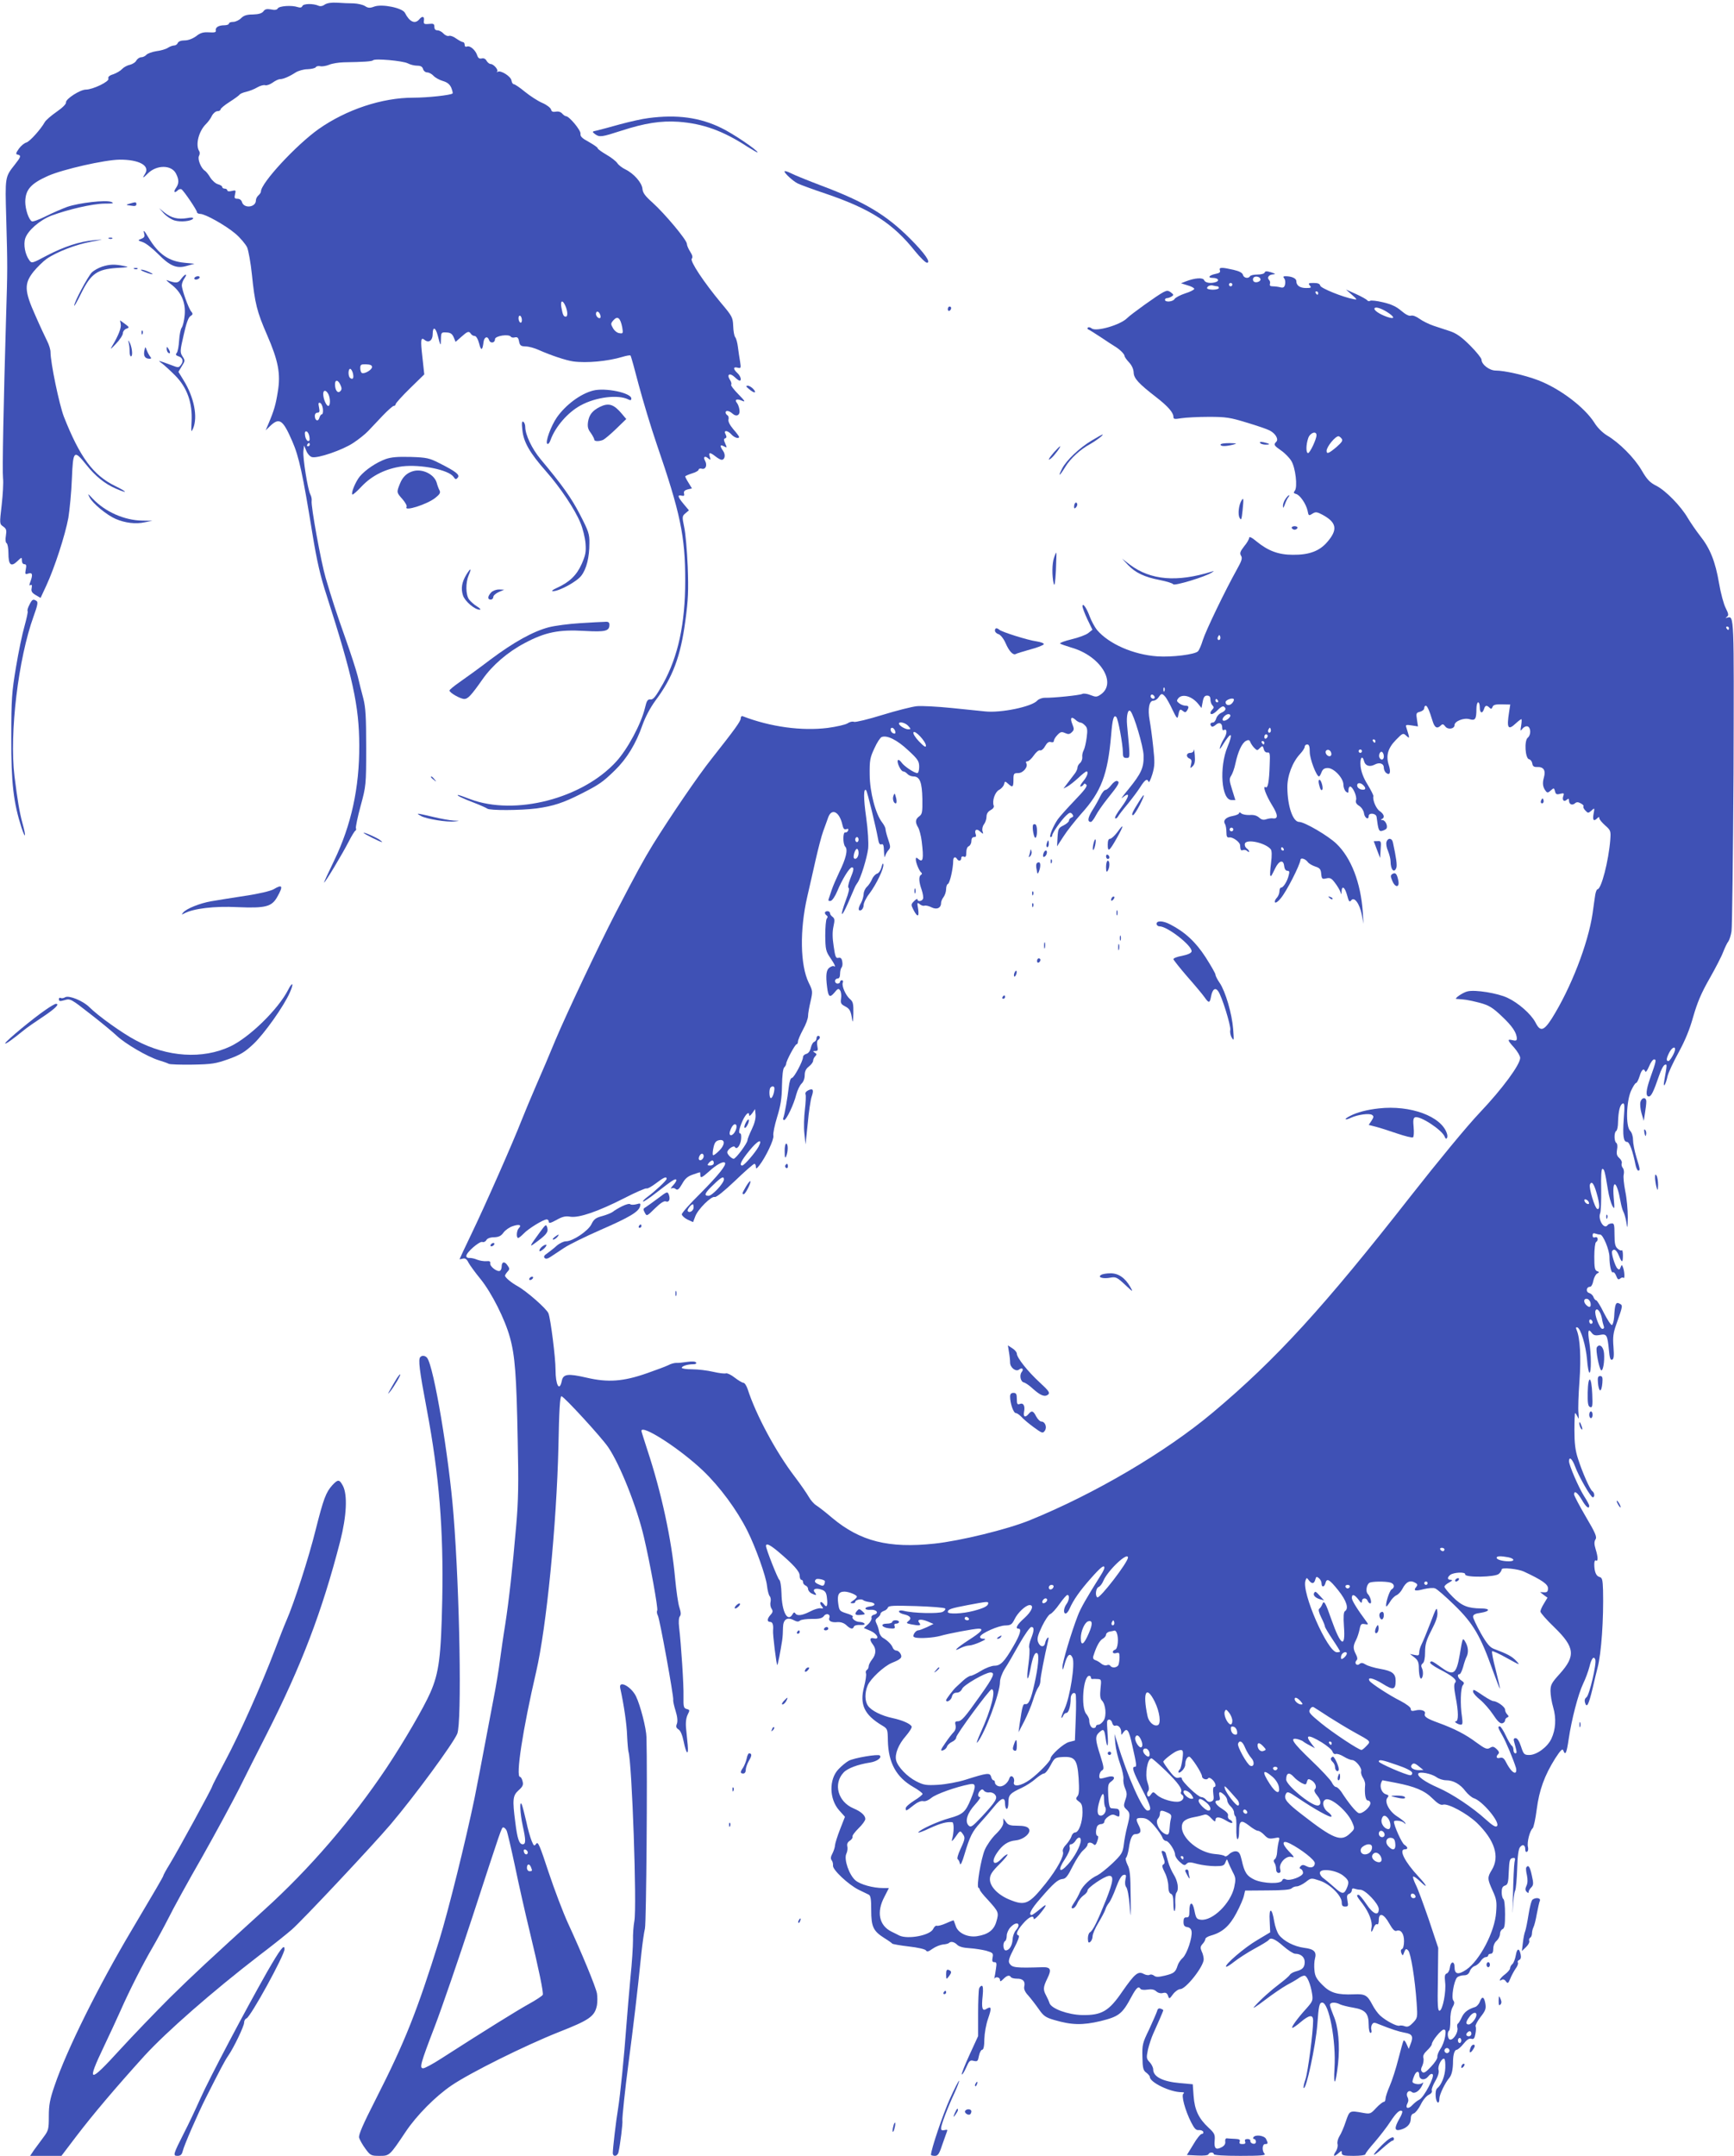 <?xml version="1.0" standalone="no"?>
<!DOCTYPE svg PUBLIC "-//W3C//DTD SVG 20010904//EN"
 "http://www.w3.org/TR/2001/REC-SVG-20010904/DTD/svg10.dtd">
<svg version="1.0" xmlns="http://www.w3.org/2000/svg"
 width="1030pt" height="1280pt" viewBox="0 0 1030 1280"
 preserveAspectRatio="xMidYMid meet">
<g transform="translate(0,1280) scale(0.1,-0.1)"
fill="#3f51b5" stroke="none">
<path d="M1929 12773 c-11 -9 -27 -12 -37 -7 -32 14 -90 13 -96 -2 -4 -9 -12
-11 -28 -6 -35 12 -109 7 -118 -8 -5 -9 -19 -11 -40 -6 -25 4 -36 2 -45 -11
-9 -12 -28 -18 -62 -19 -37 0 -55 -6 -71 -22 -12 -12 -33 -22 -47 -22 -14 0
-25 -4 -25 -10 0 -5 -12 -10 -27 -10 -35 0 -55 -13 -51 -31 2 -11 -7 -13 -41
-11 -34 2 -51 -3 -76 -23 -21 -15 -47 -25 -68 -25 -22 0 -37 -6 -41 -15 -3 -8
-12 -15 -21 -15 -9 0 -26 -6 -38 -14 -12 -8 -43 -17 -69 -20 -25 -4 -52 -14
-58 -21 -7 -8 -21 -15 -31 -15 -10 0 -23 -9 -29 -19 -5 -11 -23 -22 -39 -26
-16 -3 -37 -15 -46 -25 -10 -11 -33 -24 -52 -31 -24 -7 -33 -16 -29 -26 7 -17
-93 -65 -134 -65 -34 0 -121 -56 -118 -76 2 -9 -21 -32 -56 -56 -33 -23 -64
-50 -70 -61 -24 -43 -89 -115 -109 -121 -12 -3 -32 -19 -45 -37 -18 -26 -20
-33 -7 -35 22 -5 19 -14 -16 -58 -60 -76 -59 -72 -52 -321 8 -294 8 -294 -1
-588 -15 -509 -23 -911 -18 -955 3 -25 -1 -96 -8 -158 -13 -112 -13 -113 9
-128 19 -14 21 -22 16 -54 -4 -23 -2 -41 4 -45 6 -3 11 -30 11 -59 0 -70 15
-84 52 -49 27 26 28 26 28 5 0 -13 6 -22 15 -22 11 0 13 -8 8 -31 -5 -29 -4
-31 16 -24 24 7 27 -7 11 -50 -7 -19 -7 -24 1 -19 8 5 10 -1 7 -18 -4 -19 2
-28 24 -41 l29 -17 34 73 c50 108 112 300 131 402 8 50 18 154 21 233 7 169
12 174 86 82 53 -67 110 -113 175 -141 74 -32 71 -21 -5 16 -130 64 -209 171
-304 412 -27 71 -79 319 -79 383 0 14 -9 44 -20 65 -11 22 -43 90 -70 152 -66
147 -67 189 -11 260 22 27 57 61 78 76 61 42 176 86 265 102 78 14 79 14 20 9
-88 -7 -181 -38 -285 -92 -86 -46 -89 -47 -103 -27 -25 34 -36 93 -24 130 16
47 86 108 156 135 100 37 243 70 313 71 53 0 61 2 42 10 -33 13 -190 -5 -261
-29 -30 -11 -88 -36 -128 -56 -40 -20 -78 -34 -83 -30 -19 11 -39 72 -39 116
1 72 33 108 136 154 89 39 336 95 424 96 115 1 182 -35 152 -83 -19 -30 -14
-29 16 1 52 52 140 52 167 0 19 -37 19 -60 -1 -88 -16 -23 -7 -31 13 -11 6 6
16 8 21 5 14 -9 92 -124 92 -136 0 -5 9 -10 19 -10 30 0 151 -68 210 -118 29
-25 60 -62 69 -81 8 -20 21 -91 28 -159 18 -175 30 -222 90 -360 67 -154 82
-231 64 -338 -12 -76 -22 -111 -55 -189 l-17 -40 29 28 c53 49 74 34 129 -93
40 -91 62 -194 119 -545 27 -166 48 -257 85 -370 155 -483 193 -656 194 -890
1 -253 -48 -475 -149 -684 -35 -72 -62 -131 -60 -131 7 0 111 174 145 241 18
35 36 65 41 67 4 2 6 9 3 15 -2 7 10 66 28 132 32 118 33 123 33 345 0 182 -3
238 -17 293 -10 37 -25 96 -33 131 -9 36 -42 138 -74 228 -53 149 -80 232
-117 358 -27 92 -88 426 -83 456 2 10 -2 28 -8 39 -15 28 -45 216 -41 256 l4
34 13 -31 c7 -18 22 -35 34 -38 34 -9 182 42 245 84 31 20 72 53 89 71 18 19
57 60 87 92 30 31 59 57 65 57 6 0 11 5 11 10 0 6 38 48 85 94 l85 83 -11 102
c-12 104 -10 122 14 102 24 -19 47 -2 47 35 0 47 17 42 30 -8 17 -65 18 -67
19 -22 1 40 2 42 33 40 24 -1 34 -8 43 -29 l11 -27 34 30 c37 33 45 36 57 18
4 -7 15 -13 23 -13 8 0 19 -18 26 -45 11 -45 20 -42 26 9 4 31 24 38 33 12 7
-22 35 -18 35 5 0 20 84 33 95 14 3 -4 13 -6 24 -3 14 3 20 -2 24 -24 5 -25
11 -29 39 -30 19 0 54 -10 78 -21 72 -32 162 -62 205 -68 80 -11 205 1 292 27
23 7 45 11 48 8 3 -3 25 -82 49 -175 25 -93 72 -250 106 -349 142 -413 170
-548 170 -813 0 -255 -42 -450 -132 -612 -43 -76 -58 -95 -74 -93 -17 2 -23
-7 -33 -50 -23 -96 -104 -246 -171 -319 -201 -220 -601 -323 -867 -223 -36 14
-68 25 -72 25 -14 -1 28 -21 94 -46 39 -15 74 -31 79 -35 14 -12 198 -11 293
1 100 14 158 33 263 86 108 55 129 69 202 140 71 69 126 159 164 269 18 50 47
104 77 145 102 136 150 262 178 475 17 124 19 179 14 320 -4 94 -13 199 -21
235 -13 62 -12 66 7 82 l21 18 -31 37 c-36 43 -39 57 -12 50 14 -3 17 0 14 13
-3 12 3 19 21 24 l26 6 -20 33 c-11 17 -20 35 -20 38 0 3 18 11 40 18 22 6 40
17 40 23 0 5 9 8 19 5 23 -6 33 21 19 47 -13 23 -2 32 18 15 15 -12 16 -11 10
9 -9 27 1 28 34 2 14 -11 30 -20 36 -20 20 0 25 30 9 53 -21 30 -19 40 5 27
19 -10 19 -9 8 16 -10 22 -10 28 0 32 8 2 9 9 2 23 -15 26 11 26 35 -1 17 -19
45 -27 45 -14 0 3 -15 24 -34 45 -21 25 -32 47 -29 58 3 10 0 22 -6 25 -6 4
-11 11 -11 17 0 14 21 11 40 -6 25 -23 48 -10 42 23 -2 15 -9 33 -15 40 -16
20 0 26 30 13 23 -10 19 -3 -21 38 -28 28 -47 54 -43 57 4 4 0 18 -8 30 -20
32 0 42 29 15 12 -12 25 -21 29 -21 14 0 6 28 -13 45 -26 24 -26 39 1 32 20
-5 21 -3 15 36 -4 23 -10 62 -13 87 -3 25 -10 51 -16 58 -6 7 -11 37 -12 67
-2 50 -6 58 -72 136 -103 124 -186 249 -174 263 7 8 4 21 -9 41 -11 17 -20 38
-20 47 0 23 -131 179 -204 245 -44 39 -58 58 -60 82 -3 36 -52 92 -103 116
-18 9 -39 25 -46 36 -7 11 -36 34 -64 50 -29 17 -53 34 -53 39 0 5 -24 21 -52
37 -41 22 -52 33 -50 49 3 20 -67 104 -86 104 -5 0 -15 7 -23 16 -8 9 -22 14
-37 11 -18 -3 -26 0 -29 13 -3 10 -26 28 -52 39 -26 11 -72 41 -103 66 -30 25
-60 45 -66 45 -6 0 -12 10 -14 22 -3 24 -63 62 -81 52 -7 -4 -9 -3 -4 1 9 10
-21 45 -39 45 -7 0 -18 9 -24 19 -6 12 -17 17 -29 14 -13 -3 -21 2 -26 17 -10
32 -42 60 -60 54 -10 -4 -15 0 -15 10 0 9 -5 16 -10 16 -6 0 -24 10 -40 21
-16 12 -35 19 -43 16 -8 -3 -23 3 -33 14 -9 10 -25 19 -36 19 -12 0 -18 7 -18
21 0 17 -5 20 -32 17 -29 -3 -33 0 -30 20 4 25 -10 29 -28 7 -25 -30 -58 -15
-85 39 -15 29 -135 54 -182 37 -26 -10 -37 -9 -55 3 -13 8 -43 15 -68 16 -25
0 -69 2 -98 4 -33 2 -59 -2 -73 -11z m493 -349 c15 -8 40 -14 56 -14 21 0 31
-6 35 -20 3 -11 14 -20 25 -20 10 0 27 -9 37 -20 10 -11 35 -25 56 -31 27 -8
41 -20 50 -41 6 -16 10 -31 7 -33 -10 -10 -148 -25 -233 -25 -187 0 -398 -71
-562 -186 -135 -96 -343 -321 -343 -371 0 -6 -7 -16 -15 -23 -8 -7 -15 -20
-15 -30 0 -42 -72 -50 -83 -9 -3 11 -14 19 -26 19 -18 0 -20 4 -15 26 6 25 5
26 -20 20 -15 -4 -26 -2 -26 4 0 5 -7 10 -15 10 -8 0 -15 4 -15 10 0 5 -11 12
-25 16 -13 3 -34 21 -46 40 -11 19 -26 37 -33 41 -22 14 -44 69 -34 87 5 9 6
22 1 29 -23 37 -3 118 41 161 12 12 28 33 35 49 8 15 23 27 33 27 10 0 18 5
18 10 0 6 24 26 54 45 30 19 57 39 60 44 4 5 21 12 39 16 17 4 47 15 65 26 17
10 39 16 47 13 8 -3 28 4 44 15 16 12 36 21 44 21 19 0 53 14 92 39 17 11 49
20 72 20 23 1 45 6 49 12 3 6 15 8 26 6 10 -3 34 1 52 8 18 8 57 14 87 15 120
2 168 5 175 12 11 12 176 -3 206 -18z m936 -1439 c14 -31 16 -65 3 -65 -13 0
-18 9 -26 53 -8 43 6 50 23 12z m206 -51 c4 -9 4 -19 2 -21 -8 -8 -26 8 -26
23 0 19 16 18 24 -2z m-464 -35 c0 -11 -4 -17 -10 -14 -5 3 -10 15 -10 26 0
11 5 17 10 14 6 -3 10 -15 10 -26z m596 -42 c6 -36 5 -39 -17 -35 -13 1 -30
15 -38 30 -14 24 -14 28 4 48 24 26 40 12 51 -43z m-1486 -236 c0 -17 -47 -44
-61 -35 -5 3 -9 16 -9 29 0 20 5 23 35 22 25 -1 35 -6 35 -16z m-114 -36 c7
-29 1 -41 -15 -30 -14 8 -14 55 -1 55 5 0 12 -11 16 -25z m-74 -70 c9 -20 9
-28 -1 -38 -15 -15 -31 6 -31 41 0 30 18 28 32 -3z m-72 -54 c13 -25 13 -71 0
-71 -12 0 -30 42 -30 71 0 25 16 25 30 0z m-32 -89 c2 -18 -1 -32 -6 -32 -5 0
-12 -9 -15 -21 -7 -25 -27 -16 -27 12 0 11 7 19 16 19 12 0 14 7 9 31 -5 24
-4 30 6 27 8 -3 15 -19 17 -36z m-80 -166 c3 -20 0 -27 -10 -24 -7 3 -14 17
-16 32 -3 20 0 27 10 24 7 -3 14 -17 16 -32z m2 -46 c0 -5 -5 -10 -11 -10 -5
0 -7 5 -4 10 3 6 8 10 11 10 2 0 4 -4 4 -10z"/>
<path d="M3853 12099 c-35 -4 -111 -21 -170 -37 -60 -17 -121 -33 -138 -37
-29 -6 -29 -7 -11 -21 28 -20 39 -18 157 20 139 45 234 60 339 53 146 -11 264
-53 411 -149 33 -20 59 -36 59 -33 0 13 -146 112 -215 145 -128 63 -264 81
-432 59z"/>
<path d="M4660 11782 c0 -11 50 -57 78 -71 13 -7 89 -35 170 -62 264 -90 397
-176 528 -341 30 -37 62 -68 70 -68 26 0 -13 56 -100 143 -142 142 -270 218
-525 314 -79 30 -161 63 -182 74 -22 11 -39 16 -39 11z"/>
<path d="M770 11591 c-24 -7 -24 -8 8 -12 22 -4 32 -2 32 8 0 14 -3 15 -40 4z"/>
<path d="M974 11532 c17 -18 45 -36 63 -41 37 -11 100 -4 110 11 3 7 -10 8
-36 3 -54 -9 -94 1 -134 33 l-32 26 29 -32z"/>
<path d="M857 11410 c4 -14 -1 -22 -18 -28 -22 -9 -22 -9 10 -20 18 -6 58 -38
90 -70 71 -72 111 -89 173 -70 l43 12 -60 6 c-93 9 -154 51 -212 148 -28 47
-34 52 -26 22z"/>
<path d="M648 11383 c7 -3 16 -2 19 1 4 3 -2 6 -13 5 -11 0 -14 -3 -6 -6z"/>
<path d="M607 11217 c-21 -7 -49 -22 -62 -35 -22 -22 -106 -178 -104 -197 0
-6 19 28 42 75 57 115 94 141 209 149 74 4 79 6 43 12 -54 11 -83 10 -128 -4z"/>
<path d="M798 11203 c7 -3 16 -2 19 1 4 3 -2 6 -13 5 -11 0 -14 -3 -6 -6z"/>
<path d="M7246 11195 c5 -11 -3 -17 -25 -21 -39 -8 -51 -24 -17 -24 29 0 43
-15 20 -24 -29 -11 -65 -6 -71 10 -7 18 -56 14 -110 -7 l-28 -11 39 -12 c21
-6 39 -15 40 -21 0 -5 -24 -18 -54 -27 -30 -10 -58 -25 -63 -33 -9 -17 -57
-21 -57 -5 0 6 6 10 13 10 6 0 19 5 27 10 13 8 12 11 -5 24 -16 12 -24 12 -45
1 -35 -18 -191 -130 -215 -154 -41 -41 -185 -82 -210 -61 -9 7 -19 9 -23 5 -4
-4 -2 -10 4 -12 6 -2 39 -23 74 -46 34 -23 71 -47 81 -53 29 -17 59 -46 59
-58 0 -5 12 -22 26 -37 17 -18 27 -40 28 -61 1 -35 30 -66 136 -148 67 -52 99
-89 100 -113 0 -16 5 -17 48 -10 26 4 99 8 162 8 102 0 128 -4 225 -34 61 -18
122 -39 137 -47 35 -18 54 -52 39 -67 -17 -17 -14 -22 29 -52 22 -15 49 -43
60 -61 25 -39 39 -156 21 -178 -9 -11 -7 -15 8 -19 23 -6 59 -59 68 -99 6 -32
7 -32 32 -16 16 10 26 8 56 -8 85 -46 93 -88 29 -162 -46 -54 -108 -77 -204
-76 -86 0 -147 23 -217 80 -27 23 -43 30 -43 21 0 -8 -13 -31 -30 -51 -24 -31
-27 -41 -18 -56 9 -14 4 -30 -27 -85 -67 -120 -182 -358 -200 -415 -9 -30 -22
-60 -29 -67 -18 -19 -154 -36 -242 -30 -142 10 -288 74 -358 157 -13 16 -32
51 -42 77 -19 53 -44 88 -44 63 0 -8 13 -43 29 -77 l30 -62 -25 -20 c-14 -11
-58 -27 -100 -37 -41 -10 -71 -21 -67 -25 5 -4 35 -14 67 -24 174 -49 274
-213 172 -280 -21 -14 -28 -14 -58 -2 -19 8 -41 11 -49 7 -14 -8 -171 -24
-223 -23 -17 0 -37 -8 -45 -17 -32 -36 -215 -74 -309 -64 -20 2 -109 11 -196
20 -88 9 -183 14 -211 11 -28 -3 -120 -26 -204 -52 -84 -26 -159 -44 -168 -41
-9 4 -26 0 -39 -9 -13 -8 -66 -20 -118 -27 -154 -19 -339 6 -503 69 -8 3 -13
-2 -13 -12 0 -17 -34 -64 -173 -240 -79 -99 -242 -338 -349 -510 -54 -88 -98
-168 -221 -405 -96 -185 -294 -603 -358 -756 -32 -78 -83 -198 -114 -268 -30
-69 -70 -165 -89 -213 -47 -121 -213 -498 -297 -672 -38 -79 -69 -145 -69
-147 0 -1 9 0 19 3 14 4 24 -3 34 -24 8 -15 40 -59 72 -98 66 -82 145 -239
174 -346 30 -107 39 -226 46 -604 6 -264 4 -367 -9 -515 -22 -255 -43 -443
-65 -585 -11 -66 -24 -160 -31 -210 -6 -49 -24 -160 -41 -245 -79 -416 -91
-482 -110 -575 -52 -251 -155 -667 -210 -845 -132 -422 -203 -602 -376 -942
-77 -151 -104 -213 -100 -230 4 -13 20 -42 37 -65 30 -41 34 -43 85 -43 59 0
59 0 156 145 64 95 174 207 271 273 110 75 434 236 635 316 186 73 216 94 229
161 3 19 3 50 0 69 -7 39 -92 244 -172 417 -29 63 -81 200 -115 302 -53 161
-63 185 -74 170 -12 -16 -14 -14 -27 17 -8 19 -23 71 -32 115 -10 44 -22 89
-26 100 -15 34 -11 -52 5 -125 19 -85 19 -110 0 -110 -21 0 -32 32 -44 129
-18 138 -15 160 19 191 25 22 30 33 24 54 -3 14 -10 26 -15 26 -27 0 16 281
96 625 61 264 121 869 132 1336 4 214 9 299 18 299 14 0 239 -245 278 -303 70
-103 170 -354 212 -534 37 -157 85 -424 79 -435 -4 -6 -2 -20 4 -31 12 -25 94
-479 91 -499 -2 -7 5 -37 14 -66 11 -35 13 -61 8 -76 -7 -17 -5 -25 9 -34 12
-7 23 -33 31 -72 15 -75 30 -88 24 -20 -3 27 -7 73 -10 101 -3 33 1 61 10 79
13 26 13 28 -6 33 -18 5 -20 13 -19 74 2 67 -14 308 -26 411 -4 32 -2 57 4 65
8 9 7 24 -2 52 -8 22 -19 101 -26 175 -21 231 -82 512 -165 762 -19 59 -35
109 -35 112 0 42 230 -106 367 -237 99 -95 200 -231 263 -357 49 -98 110 -269
116 -325 3 -27 10 -55 16 -62 6 -7 8 -22 5 -34 -3 -12 -1 -30 6 -40 9 -14 8
-22 -6 -37 -21 -23 -22 -42 -2 -42 14 0 20 -17 17 -50 -3 -22 21 -211 25 -206
4 4 19 81 29 146 3 19 5 54 5 77 1 49 25 64 65 43 17 -9 27 -10 36 -2 7 6 39
10 71 10 44 -1 61 4 71 17 14 20 41 11 32 -11 -7 -18 13 -29 49 -25 19 1 38
-5 52 -18 25 -24 40 -26 45 -9 3 7 18 11 37 10 20 -1 30 1 26 8 -3 5 -17 10
-29 10 -24 0 -51 22 -40 32 3 3 -14 12 -38 19 -41 13 -43 16 -49 59 -7 51 3
70 37 70 26 0 74 -20 74 -30 0 -4 -10 -15 -22 -23 -19 -13 -20 -16 -5 -16 9
-1 17 3 17 8 0 12 36 20 47 11 4 -5 22 -10 38 -12 38 -4 39 -22 3 -26 -39 -5
-35 -23 3 -20 36 3 53 -20 21 -29 -12 -3 -18 -11 -15 -19 2 -7 -6 -24 -20 -37
l-26 -23 40 -17 c41 -18 57 -54 19 -44 -24 6 -26 -10 -5 -37 21 -27 19 -59 -5
-89 -11 -14 -20 -32 -20 -40 0 -9 -5 -19 -11 -22 -6 -4 -8 -13 -5 -21 3 -8 -2
-42 -11 -77 -28 -107 0 -168 107 -232 32 -19 33 -22 34 -90 3 -132 50 -217
151 -275 30 -17 55 -36 55 -41 0 -5 -22 -23 -50 -40 -27 -17 -50 -37 -50 -45
0 -19 2 -18 46 17 24 19 45 28 58 25 12 -3 31 5 48 19 27 23 145 65 226 81 40
8 42 -7 8 -90 -31 -75 -47 -89 -126 -111 -67 -18 -174 -67 -185 -84 -3 -6 27
5 67 24 66 30 101 39 134 36 12 -1 11 -62 -1 -103 -4 -15 3 -9 21 16 25 37 28
38 40 21 19 -25 18 -31 -11 -94 -14 -30 -22 -57 -16 -60 5 -3 11 -15 13 -26 3
-13 13 7 27 55 32 107 46 135 94 188 24 26 60 68 81 94 45 56 66 61 66 18 0
-16 5 -30 10 -30 6 0 10 17 10 39 0 44 10 54 79 86 26 12 63 36 83 54 20 17
42 31 49 31 8 0 25 21 39 48 24 45 27 47 71 50 74 4 88 -14 96 -125 4 -69 3
-96 -7 -108 -11 -13 -10 -18 8 -31 18 -12 22 -25 22 -65 0 -58 -22 -119 -44
-119 -8 0 -18 -10 -21 -22 -4 -13 -19 -35 -32 -50 -16 -16 -23 -33 -19 -43 8
-23 -34 -101 -102 -187 -100 -125 -122 -135 -215 -97 -69 28 -117 78 -117 121
0 26 11 44 57 90 32 32 53 58 47 58 -6 0 -21 -11 -34 -25 -46 -49 -67 -23 -27
35 31 46 65 69 110 73 50 5 97 48 77 71 -8 11 -30 16 -66 16 -43 0 -56 4 -68
22 l-16 22 0 -25 c0 -16 -15 -40 -44 -68 -25 -24 -54 -66 -66 -93 -23 -54 -51
-221 -38 -226 4 -2 8 -8 8 -12 0 -5 21 -32 48 -60 64 -71 66 -75 51 -127 -14
-52 -49 -79 -116 -89 -56 -8 -113 19 -126 61 -6 17 -11 31 -12 33 -1 1 -21 -6
-45 -17 -24 -11 -48 -17 -55 -15 -6 3 -16 -6 -22 -19 -18 -38 -149 -63 -201
-39 -9 5 -30 15 -46 23 -74 36 -91 116 -43 206 l27 53 -34 0 c-60 0 -135 21
-164 45 -38 32 -70 125 -55 158 7 14 9 34 6 45 -3 14 2 25 15 33 11 7 18 18
16 24 -3 6 14 28 36 50 22 21 40 46 40 55 0 21 -25 44 -70 63 -93 39 -122 146
-59 213 23 25 85 48 156 59 41 6 73 29 59 42 -9 10 -152 -14 -184 -31 -15 -8
-42 -30 -61 -50 -58 -60 -56 -178 4 -245 l34 -38 -29 -74 c-16 -41 -29 -83
-30 -94 0 -11 -7 -33 -15 -49 -11 -20 -12 -32 -5 -41 6 -7 9 -21 8 -31 -4 -25
92 -114 152 -144 25 -12 52 -25 60 -29 12 -6 15 -28 15 -92 0 -99 12 -124 78
-166 23 -14 44 -29 47 -33 3 -3 47 -11 99 -17 54 -6 96 -16 101 -23 6 -10 15
-8 40 10 17 12 45 23 61 25 16 1 32 5 36 9 11 11 31 7 49 -11 11 -11 36 -18
73 -20 31 -2 75 -9 99 -15 40 -12 43 -15 38 -40 -4 -21 -2 -28 11 -28 13 0 14
-7 9 -39 -3 -22 -7 -45 -9 -53 -2 -7 -2 -10 0 -5 8 13 33 7 33 -8 0 -12 4 -11
20 5 22 22 36 25 45 11 3 -5 19 -9 36 -9 35 1 51 -17 43 -47 -3 -14 4 -32 23
-52 15 -17 43 -53 62 -80 29 -42 41 -51 92 -66 105 -31 169 -32 276 -7 109 27
129 42 183 143 30 56 43 67 55 48 3 -5 21 -7 40 -4 25 4 41 1 53 -10 11 -10
27 -14 40 -10 16 4 24 0 30 -16 7 -21 8 -21 30 9 12 16 32 30 43 30 33 0 139
134 139 177 0 12 -5 34 -12 47 -9 21 -8 29 5 44 10 10 17 24 17 30 0 6 15 15
33 20 68 19 110 56 151 133 22 41 42 88 45 104 l7 30 132 1 c88 0 136 4 144
12 7 7 20 12 31 12 10 0 33 11 52 25 33 26 33 26 84 9 60 -19 131 -89 131
-129 0 -19 5 -25 20 -25 18 0 20 4 14 35 -5 27 -3 36 10 41 9 3 16 13 16 21 0
10 6 13 16 9 9 -3 24 -6 35 -6 29 0 109 -84 109 -115 0 -44 -34 -30 -74 30
-20 30 -41 55 -46 55 -15 0 -13 -7 24 -54 39 -52 60 -107 53 -142 -6 -31 1
-31 13 2 6 14 14 22 20 19 6 -4 10 7 10 24 0 49 30 39 62 -19 20 -35 32 -48
43 -44 26 10 45 -16 45 -61 0 -24 -5 -45 -12 -47 -7 -3 -9 -11 -4 -24 8 -18 9
-17 17 5 8 21 12 23 24 10 15 -15 40 -167 50 -312 6 -86 5 -88 -21 -116 -21
-22 -32 -27 -48 -22 -12 5 -26 6 -33 4 -15 -6 -81 29 -115 60 -14 13 -35 42
-46 64 -30 57 -43 65 -109 62 -99 -4 -141 8 -188 56 -34 34 -44 51 -47 86 -3
24 -1 56 3 70 11 40 -5 57 -64 64 -60 8 -122 40 -150 77 -11 15 -23 50 -28 79
-13 84 -32 87 -27 5 l3 -69 -77 -46 c-77 -45 -195 -147 -185 -158 3 -3 25 11
49 30 24 19 78 54 120 77 43 23 80 46 84 51 11 18 37 8 87 -36 29 -25 60 -45
70 -45 34 0 57 -20 57 -49 0 -32 -13 -46 -53 -56 -15 -4 -31 -13 -35 -20 -4
-7 -30 -30 -58 -51 -57 -43 -116 -96 -154 -139 -14 -15 14 2 61 38 47 36 106
76 131 90 25 13 56 31 69 40 13 10 29 17 37 17 16 0 37 -50 46 -108 6 -39 3
-45 -32 -85 -55 -60 -96 -117 -85 -117 5 0 28 16 50 35 51 43 73 45 73 8 0
-71 -31 -304 -45 -347 -9 -26 -14 -50 -11 -53 14 -15 71 249 81 377 8 111 12
130 29 130 40 0 83 -228 73 -388 -7 -118 7 -103 21 23 12 110 2 223 -27 288
-11 27 -21 55 -21 63 0 17 33 18 61 3 11 -5 46 -14 77 -19 72 -12 92 -34 92
-101 0 -28 5 -49 11 -49 6 0 8 8 5 18 -3 9 -1 24 4 32 8 13 14 13 42 1 73 -29
115 -43 153 -50 44 -7 52 -22 34 -67 l-11 -29 -13 29 c-7 16 -15 25 -18 20 -3
-5 -17 -55 -31 -110 -14 -56 -37 -127 -51 -159 -14 -32 -25 -66 -25 -76 0 -11
-5 -19 -11 -19 -6 0 -26 -16 -45 -36 -32 -35 -36 -36 -76 -29 -83 15 -81 15
-104 -51 -11 -34 -28 -73 -38 -88 -9 -15 -14 -35 -11 -46 3 -11 -1 -30 -11
-45 -19 -28 -10 -33 18 -8 17 15 18 15 18 0 0 -14 12 -17 70 -17 39 0 70 4 70
9 0 6 25 38 56 73 30 35 72 89 92 120 36 55 58 75 71 63 3 -4 -4 -24 -17 -45
-31 -55 -29 -74 6 -65 39 10 62 34 62 65 0 18 6 29 18 32 9 3 28 26 41 52 12
26 34 52 47 58 15 7 23 17 19 26 -3 7 7 33 21 57 17 29 23 52 19 65 -7 23 20
74 34 66 5 -3 7 -27 6 -54 -2 -48 -22 -99 -47 -120 -9 -7 -12 -25 -10 -51 4
-40 22 -48 22 -10 0 23 35 95 59 122 14 17 22 49 22 102 1 39 10 65 22 65 6 0
25 16 40 35 20 25 34 34 47 30 14 -4 19 2 24 30 4 19 4 39 1 44 -3 5 10 30 29
55 30 38 34 50 29 80 -7 42 -20 46 -33 11 -5 -14 -18 -28 -27 -31 -44 -14 -65
-30 -80 -61 -8 -18 -19 -36 -23 -38 -5 -3 -6 -14 -3 -25 6 -24 -21 -70 -42
-70 -16 0 -21 45 -7 54 4 3 7 29 7 58 -1 32 4 64 13 80 11 19 13 30 5 40 -14
16 3 116 22 137 7 7 25 13 40 13 19 0 29 7 36 25 5 14 18 27 29 30 10 3 26 16
35 29 8 13 22 24 30 24 8 0 15 5 15 10 0 6 7 10 15 10 10 0 15 10 15 30 0 18
8 37 20 47 11 10 20 28 20 41 0 12 7 25 15 28 12 5 15 25 15 89 0 46 -4 87
-10 90 -5 3 -10 21 -10 40 0 25 5 35 20 40 16 5 20 17 22 83 3 66 6 77 22 80
16 3 18 0 12 -25 -3 -15 -7 -104 -9 -198 -3 -93 -3 -129 -1 -80 2 50 8 99 14
110 5 11 10 70 12 131 2 75 8 117 17 127 16 20 31 13 31 -14 0 -12 4 -17 11
-13 6 3 8 16 5 28 -7 27 11 97 28 111 6 6 17 56 24 112 15 115 46 201 110 303
32 49 43 60 48 47 12 -33 20 -16 32 68 17 115 56 266 86 329 14 28 30 73 37
99 12 51 26 67 35 44 9 -24 -35 -211 -52 -224 -11 -8 -13 -19 -9 -33 11 -33
21 -13 45 85 11 50 25 106 30 125 22 84 36 288 32 458 -2 63 -5 75 -21 79 -20
5 -31 31 -31 76 0 16 4 26 10 22 13 -8 13 19 -2 67 -9 30 -9 44 -1 58 10 14 0
38 -58 136 -38 65 -69 124 -69 131 0 26 20 12 46 -32 24 -42 44 -58 44 -35 0
5 -13 30 -30 56 -33 52 -90 184 -90 208 0 31 19 15 36 -31 23 -62 93 -183 105
-183 13 0 11 27 -2 36 -14 8 -60 112 -86 194 -16 48 -21 92 -21 168 0 56 2
102 4 102 3 0 9 -10 15 -22 7 -18 8 -13 5 22 -3 25 0 110 6 190 10 140 4 255
-17 304 -6 13 -4 17 4 15 21 -7 51 -109 58 -191 3 -43 10 -78 14 -78 12 0 11
111 -1 184 -10 65 -6 81 15 52 11 -14 21 -17 48 -12 41 8 45 1 54 -91 4 -46 9
-60 19 -56 10 4 12 22 8 76 -5 58 -1 84 16 132 41 116 40 114 20 125 -22 12
-28 -2 -32 -79 -2 -25 -8 -46 -13 -48 -6 -2 -27 31 -48 72 -20 41 -41 75 -46
75 -5 0 -12 9 -16 19 -3 10 -15 21 -25 24 -22 6 -18 37 5 37 7 0 16 16 19 35
4 19 14 38 22 43 15 8 15 10 0 15 -13 5 -16 22 -16 86 0 44 5 83 10 86 16 10
12 35 -5 29 -10 -4 -15 0 -15 11 0 12 5 15 16 11 9 -3 21 -6 29 -6 17 0 55
-91 55 -133 0 -50 11 -98 21 -91 5 3 14 -7 19 -21 8 -21 13 -25 24 -16 7 6 16
8 19 4 9 -9 7 37 -2 61 -7 19 -8 19 -15 1 -5 -14 -9 -16 -19 -6 -14 14 -38 92
-31 103 11 17 26 7 40 -27 18 -45 24 -44 24 2 0 20 -3 33 -7 30 -3 -4 -15 0
-25 10 -14 12 -18 31 -18 83 0 58 -2 68 -17 66 -10 0 -21 -5 -24 -10 -21 -29
-59 35 -44 71 4 10 7 73 6 141 -2 77 1 122 7 122 11 0 15 -14 33 -124 6 -38
18 -80 26 -95 14 -24 14 -20 8 52 -9 114 20 94 41 -28 4 -22 11 -49 17 -60 6
-11 14 -40 18 -65 5 -39 7 -34 8 33 0 43 -6 112 -15 154 -8 42 -13 87 -9 100
3 14 1 31 -6 39 -6 7 -9 20 -6 27 3 8 -4 22 -14 31 -15 13 -18 24 -14 50 4 20
2 36 -4 40 -14 9 -14 63 -1 71 6 3 11 27 11 53 2 66 12 105 28 110 11 4 12
-12 6 -91 -7 -102 -2 -137 20 -137 14 0 34 -56 50 -137 4 -18 11 -33 16 -33
12 0 12 6 -11 80 -11 36 -20 82 -20 102 0 21 -7 44 -17 54 -27 26 -23 174 5
237 12 26 25 47 30 47 5 0 14 18 21 40 12 40 25 51 34 28 2 -7 12 6 22 30 9
23 23 42 30 42 15 0 13 -10 -24 -114 -24 -69 -27 -106 -7 -106 14 0 28 28 61
124 11 33 26 62 34 64 14 5 14 4 -4 -98 -8 -46 10 -19 20 30 4 19 33 82 65
140 40 73 67 139 88 215 24 83 47 138 96 224 36 63 73 135 82 160 10 25 23 53
30 61 6 8 15 35 19 60 4 25 9 449 12 943 3 937 4 931 -37 920 -12 -4 -12 -3
-2 5 11 8 10 17 -7 51 -12 22 -30 89 -40 148 -22 129 -53 207 -113 282 -24 31
-57 79 -73 106 -40 69 -131 163 -187 191 -38 19 -55 37 -87 92 -43 74 -134
165 -206 207 -26 16 -57 46 -75 76 -60 93 -206 203 -335 252 -79 30 -199 57
-251 57 -37 0 -84 36 -84 65 0 8 -30 46 -67 83 -51 51 -81 72 -118 85 -27 9
-72 24 -100 33 -27 9 -65 28 -83 41 -19 14 -40 22 -50 19 -12 -4 -32 6 -59 29
-29 25 -60 39 -107 50 -37 9 -72 13 -78 9 -5 -4 -13 -2 -17 3 -3 5 -33 22 -66
37 l-60 27 35 -31 c33 -29 33 -31 10 -26 -65 12 -195 65 -198 80 -2 11 -14 16
-39 16 -30 0 -34 -2 -23 -15 11 -13 8 -15 -22 -15 -37 0 -58 15 -58 41 0 16
-27 29 -64 29 -14 0 -16 -3 -8 -13 6 -7 8 -23 5 -36 -4 -17 -11 -21 -27 -17
-11 3 -32 6 -45 6 -15 0 -21 4 -18 14 3 7 1 18 -5 24 -14 14 -1 32 25 33 16 1
13 4 -12 12 -26 8 -36 8 -39 -1 -2 -7 -21 -12 -42 -12 -21 0 -42 -4 -45 -10
-10 -16 -37 -11 -42 8 -3 12 -21 22 -56 30 -70 16 -88 16 -81 -3z m241 -51 c5
-15 -28 -27 -40 -15 -5 5 -6 14 -2 21 8 13 37 9 42 -6z m-167 -34 c0 -5 -4
-10 -10 -10 -5 0 -10 5 -10 10 0 6 5 10 10 10 6 0 10 -4 10 -10z m-89 -10 c5
0 9 -4 9 -10 0 -5 -16 -10 -35 -10 -19 0 -35 4 -35 9 0 12 21 21 38 15 8 -2
18 -4 23 -4z m599 -40 c0 -5 -2 -10 -4 -10 -3 0 -8 5 -11 10 -3 6 -1 10 4 10
6 0 11 -4 11 -10z m422 -121 c36 -26 30 -35 -14 -20 -45 16 -80 40 -73 51 7
11 47 -3 87 -31z m-432 -723 c0 -24 -39 -106 -50 -106 -13 0 -13 49 1 89 11
32 49 45 49 17z m149 -20 c9 -11 3 -21 -30 -50 -45 -38 -59 -44 -59 -23 0 24
51 87 71 87 3 0 12 -6 18 -14z m2301 -1126 c0 -5 -2 -10 -4 -10 -3 0 -8 5 -11
10 -3 6 -1 10 4 10 6 0 11 -4 11 -10z m-3024 -67 c-10 -10 -19 5 -10 18 6 11
8 11 12 0 2 -7 1 -15 -2 -18z m-329 -305 c-3 -8 -6 -5 -6 6 -1 11 2 17 5 13 3
-3 4 -12 1 -19z m-60 -44 c-9 -9 -28 6 -21 18 4 6 10 6 17 -1 6 -6 8 -13 4
-17z m65 9 c8 -10 28 -45 43 -78 21 -44 29 -55 32 -40 9 45 12 48 29 34 13
-10 17 -10 25 2 13 21 11 29 -9 29 -10 0 -27 6 -37 14 -16 12 -17 16 -6 30 24
29 81 13 119 -34 l19 -24 7 37 c5 28 12 37 26 37 14 0 20 -7 20 -23 0 -13 5
-28 12 -35 9 -9 9 -15 0 -24 -7 -7 -12 -16 -12 -20 0 -16 21 -7 45 18 13 14
29 23 34 19 18 -11 12 -25 -14 -37 -14 -6 -28 -22 -31 -35 -4 -13 -12 -23 -20
-23 -15 0 -19 -12 -7 -23 3 -4 14 0 24 9 21 19 39 11 39 -17 0 -11 4 -18 9
-14 20 12 22 -17 3 -48 -11 -17 -23 -43 -26 -57 -4 -14 7 -1 24 28 18 28 35
50 40 47 5 -3 -3 -33 -18 -68 -51 -122 -37 -317 23 -317 l23 0 -19 61 c-17 54
-18 65 -6 83 8 12 20 45 26 75 15 69 38 119 62 132 15 8 21 6 26 -7 4 -10 14
-25 24 -35 16 -16 18 -16 33 0 15 15 17 14 23 -7 3 -13 12 -21 22 -20 14 3 16
-7 13 -72 -3 -102 -11 -142 -24 -134 -20 12 2 -48 39 -108 35 -56 36 -81 5
-77 -10 2 -27 -1 -40 -5 -17 -6 -29 -3 -43 10 -14 12 -32 17 -55 15 -19 -1
-42 3 -50 9 -8 8 -14 8 -14 2 0 -6 -18 -13 -39 -17 -40 -7 -58 -27 -44 -48 4
-7 8 -28 8 -47 0 -28 4 -34 18 -32 20 3 61 -27 63 -45 2 -31 5 -35 18 -30 7 3
19 0 25 -6 6 -6 11 -7 11 -3 0 5 -7 14 -16 20 -8 7 -12 18 -9 28 11 28 121 4
153 -34 7 -9 8 -35 2 -83 -5 -38 -7 -72 -4 -74 5 -5 4 -7 29 44 23 47 49 53
53 13 2 -17 9 -28 19 -28 12 0 14 -6 8 -27 -8 -35 -32 -73 -45 -73 -6 0 -10
-10 -10 -22 0 -12 -7 -30 -17 -40 -9 -10 -13 -21 -9 -26 5 -4 20 7 34 25 34
40 113 195 117 228 1 14 28 7 43 -13 6 -9 27 -21 45 -27 26 -8 33 -16 35 -43
3 -31 6 -33 31 -27 22 5 31 0 51 -27 14 -18 28 -42 32 -53 6 -19 6 -18 7 3 2
37 20 25 33 -24 10 -37 14 -42 24 -30 18 25 50 -19 63 -84 l10 -55 -4 70 c-12
174 -69 322 -157 406 -49 47 -189 129 -221 129 -37 0 -69 92 -70 204 -1 69 30
151 76 200 15 16 27 35 27 42 0 8 7 14 15 14 11 0 15 -12 15 -45 0 -41 40
-145 55 -145 3 0 10 11 15 25 7 18 17 25 37 25 37 0 93 -60 93 -99 0 -16 7
-34 15 -41 13 -10 15 -9 15 9 0 11 4 21 10 21 15 0 42 -59 35 -80 -4 -13 1
-24 19 -35 14 -9 26 -28 28 -42 3 -29 28 -45 28 -18 0 21 44 17 47 -5 10 -79
14 -88 33 -83 11 3 23 9 26 14 9 16 -7 49 -24 50 -11 0 -12 3 -4 6 19 8 14 29
-12 47 -21 13 -44 66 -38 89 1 5 -14 35 -34 68 -25 40 -38 75 -42 109 -5 50
10 71 21 30 7 -27 33 -35 62 -20 29 16 55 7 55 -18 0 -11 6 -25 14 -31 22 -18
29 4 16 45 -19 57 -6 102 42 151 40 41 43 42 61 25 22 -19 22 -20 1 48 -6 17
-2 18 31 13 l38 -6 -6 40 c-6 38 -5 41 18 47 14 4 25 13 25 21 0 8 4 15 9 15
9 0 21 -27 41 -92 12 -39 27 -47 49 -25 10 10 15 8 26 -6 15 -21 55 -15 55 8
0 23 56 45 89 35 34 -10 41 0 41 61 0 21 5 39 10 39 6 0 10 -13 10 -30 0 -34
15 -40 25 -10 7 23 16 25 33 8 9 -9 13 -8 18 5 4 12 18 16 55 15 l50 -1 -7
-46 c-15 -95 -6 -109 40 -66 15 14 30 25 33 25 3 0 2 -17 -1 -37 -6 -35 -5
-36 8 -19 9 11 22 16 31 13 19 -8 20 -51 0 -67 -22 -18 -15 -124 8 -128 9 -2
17 -13 19 -25 2 -16 10 -22 28 -21 39 2 53 -19 41 -62 -10 -35 -7 -58 12 -82
8 -10 14 -9 29 5 18 16 19 16 25 -5 4 -18 10 -21 31 -15 21 5 24 3 19 -11 -10
-25 2 -40 19 -25 11 9 14 8 14 -4 0 -22 18 -31 35 -17 10 9 19 9 35 0 12 -6
19 -14 16 -17 -3 -4 1 -15 11 -25 16 -17 17 -17 36 -1 19 18 20 17 13 -19 -7
-39 1 -47 22 -26 9 9 12 9 12 0 0 -7 16 -26 35 -43 33 -29 34 -33 30 -87 -10
-124 -53 -292 -76 -292 -4 0 -10 -15 -13 -32 -3 -18 -10 -69 -16 -112 -27
-181 -129 -443 -242 -623 -48 -75 -69 -80 -97 -24 -26 50 -102 117 -167 147
-57 27 -191 49 -236 38 -26 -5 -82 -43 -67 -45 2 0 20 -1 39 -3 20 -1 65 -11
100 -20 55 -15 76 -28 130 -79 63 -59 90 -99 90 -134 0 -11 -6 -14 -25 -9 -33
8 -32 1 10 -45 19 -22 35 -49 35 -60 0 -40 -107 -185 -240 -325 -76 -80 -248
-289 -409 -494 -519 -663 -800 -970 -1176 -1286 -281 -236 -705 -485 -1090
-641 -133 -54 -413 -122 -564 -138 -272 -29 -440 13 -608 153 -37 32 -80 65
-94 74 -15 9 -35 33 -45 51 -11 19 -47 72 -82 118 -112 146 -232 369 -281 522
-7 20 -18 37 -25 37 -7 0 -30 14 -51 30 -21 17 -45 28 -52 26 -8 -3 -42 1 -76
9 -34 8 -90 15 -124 15 -35 0 -63 4 -63 9 0 10 34 21 68 21 14 0 20 4 17 10
-4 7 -24 8 -53 4 -26 -4 -56 -7 -66 -6 -10 0 -31 -5 -45 -13 -14 -7 -72 -29
-127 -48 -142 -50 -233 -56 -358 -27 -113 26 -141 23 -149 -20 -14 -65 -37
-23 -37 68 0 71 -29 300 -42 334 -10 27 -130 132 -184 162 -35 19 -74 51 -74
62 0 4 7 15 15 24 13 14 13 19 -1 38 -17 25 -34 21 -34 -8 0 -10 -4 -22 -10
-25 -15 -9 -61 25 -58 44 2 12 -4 15 -23 13 -15 -1 -40 3 -55 9 -16 7 -37 11
-46 10 -10 -1 -18 4 -18 12 0 21 79 90 96 83 7 -3 18 2 23 11 5 10 23 17 46
17 28 1 42 8 56 28 11 15 36 32 55 38 38 13 55 7 36 -12 -14 -14 -16 -58 -4
-58 5 0 19 12 33 26 26 28 116 84 137 84 6 0 12 -6 12 -14 0 -11 11 -8 46 11
35 20 54 24 82 19 51 -8 165 31 320 110 68 35 128 61 133 58 5 -3 30 11 55 30
47 36 64 43 64 27 0 -10 -70 -75 -115 -108 -16 -12 -28 -24 -25 -27 3 -2 37
20 75 50 101 78 115 87 122 80 4 -3 -4 -18 -18 -33 -13 -14 -18 -23 -11 -19 7
4 19 3 26 -4 11 -8 19 -2 38 31 17 31 33 45 63 55 22 8 41 14 43 14 1 0 2 -7
2 -15 0 -22 8 -19 52 20 42 39 84 62 94 52 12 -12 -38 -74 -145 -182 -61 -60
-111 -116 -111 -125 1 -8 16 -22 34 -31 l33 -15 13 34 c15 42 97 123 116 115
8 -3 56 35 120 96 58 56 110 101 115 101 5 0 9 -8 9 -17 0 -15 4 -13 20 7 39
50 89 156 84 177 -3 12 7 61 22 110 21 68 28 110 29 186 1 59 6 102 13 109 7
7 12 17 12 22 0 17 53 116 62 116 4 0 8 7 8 16 0 9 14 41 30 71 17 30 30 66
30 81 0 15 7 54 15 87 13 58 13 62 -11 110 -51 105 -54 313 -9 510 13 55 35
154 50 220 15 66 35 143 45 170 10 28 24 65 30 83 21 56 67 32 84 -45 5 -23
11 -30 23 -26 11 4 14 2 11 -8 -3 -8 -11 -13 -17 -11 -15 3 -15 -70 0 -85 17
-17 4 -71 -35 -150 -18 -38 -39 -86 -46 -108 -7 -22 -15 -46 -18 -54 -3 -8 1
-12 12 -10 10 2 27 28 40 59 27 66 72 140 86 140 14 0 13 -13 -10 -69 -11 -29
-15 -51 -9 -53 6 -2 -1 -32 -16 -71 -37 -100 -30 -114 11 -22 19 44 38 87 41
95 3 8 11 21 16 28 19 24 57 148 64 204 3 35 -1 107 -12 186 -16 112 -16 176
0 160 7 -6 60 -228 70 -285 5 -30 10 -40 21 -36 11 4 14 -6 15 -43 1 -27 4
-40 6 -29 3 11 12 28 20 37 14 15 13 22 -1 64 -9 26 -16 54 -16 62 0 7 -9 25
-20 39 -39 50 -73 179 -74 283 -1 85 2 102 28 157 15 34 35 64 43 67 32 13 93
-18 157 -78 59 -54 66 -66 66 -99 0 -21 -5 -37 -11 -37 -18 0 -78 40 -94 63
-8 11 -17 18 -21 14 -10 -10 17 -67 31 -67 7 0 18 -7 25 -15 7 -8 23 -15 36
-15 38 0 51 -35 53 -134 1 -79 -1 -90 -19 -103 -23 -17 -25 -35 -6 -66 7 -12
17 -49 21 -82 13 -106 8 -129 -20 -105 -12 10 -15 10 -15 -3 0 -20 21 -70 33
-78 5 -4 4 -10 -2 -13 -15 -9 -13 -42 4 -90 7 -21 11 -45 8 -52 -6 -16 -33
-19 -33 -4 0 6 -9 1 -20 -10 -19 -19 -19 -22 -5 -50 24 -47 36 -47 29 2 -7 39
-6 42 9 30 9 -8 22 -12 29 -9 7 2 26 -2 41 -10 32 -16 57 -4 57 26 0 9 7 25
15 35 8 11 15 32 15 47 0 15 5 29 11 31 11 4 31 92 31 136 0 23 12 29 23 12 9
-15 25 -12 25 5 0 9 6 12 15 9 11 -5 15 1 15 25 0 19 6 34 15 37 8 4 15 17 15
30 0 15 6 24 16 24 11 0 14 5 10 16 -10 27 5 37 26 17 20 -17 20 -17 14 3 -3
11 0 28 9 40 8 10 15 31 15 45 0 17 8 30 24 39 14 7 22 18 19 26 -11 28 7 81
31 94 14 7 27 22 30 33 5 20 6 20 24 4 27 -25 32 -21 32 23 0 37 2 40 28 40
30 0 61 38 48 59 -4 6 -1 11 7 11 8 0 25 16 38 35 13 19 30 33 37 30 7 -3 21
8 30 25 12 21 22 28 35 24 10 -3 17 0 17 7 0 7 9 23 21 35 18 19 25 21 45 12
20 -9 28 -8 41 5 14 13 14 20 3 47 -15 37 -7 49 18 27 10 -10 24 -17 30 -17 6
0 18 -7 27 -17 14 -13 16 -27 10 -72 -4 -31 -12 -65 -18 -76 -6 -11 -10 -29
-8 -41 1 -11 -5 -27 -13 -34 -9 -7 -16 -20 -16 -29 0 -9 -9 -27 -21 -41 -11
-14 -29 -38 -41 -54 l-21 -28 23 12 c13 7 42 30 65 51 23 22 45 39 49 39 14 0
4 -31 -20 -59 -14 -17 -21 -31 -15 -31 5 0 13 5 17 11 4 8 9 8 17 0 8 -8 -12
-34 -69 -93 -44 -46 -89 -96 -101 -113 -28 -41 -54 -105 -42 -105 5 0 9 4 9 9
0 15 54 92 83 119 20 19 26 20 36 9 9 -12 8 -16 -4 -21 -8 -3 -15 -11 -15 -18
0 -7 -15 -20 -33 -29 -29 -14 -32 -20 -35 -70 l-3 -54 39 60 c21 33 69 93 105
134 118 130 157 232 177 463 8 101 16 126 31 111 11 -11 39 -163 39 -210 0
-27 4 -33 21 -33 23 0 23 -4 4 195 -5 55 5 98 20 83 20 -20 77 -210 78 -263 2
-73 -13 -106 -90 -201 -32 -38 -48 -61 -37 -51 49 41 45 11 -7 -59 -23 -30
-39 -58 -35 -62 4 -4 12 1 17 10 5 9 31 43 58 75 26 32 60 77 75 101 27 43 41
52 49 30 2 -7 12 13 22 45 15 51 15 71 5 164 -6 59 -16 129 -21 157 -12 66 -3
116 22 116 10 0 24 9 31 20 16 24 21 25 40 3z m395 -40 c-15 -15 -37 -11 -37
8 0 14 44 29 49 17 2 -6 -4 -17 -12 -25z m-82 17 c3 -5 1 -10 -4 -10 -6 0 -11
5 -11 10 0 6 2 10 4 10 3 0 8 -4 11 -10z m73 -92 c-6 -16 -36 -34 -44 -25 -9
9 15 37 33 37 8 0 13 -5 11 -12z m-1913 -58 c17 -19 17 -20 -1 -20 -19 1 -54
22 -54 34 0 14 38 5 55 -14z m-77 -33 c2 -12 -1 -15 -12 -11 -19 7 -22 38 -3
32 6 -3 13 -12 15 -21z m2228 -4 c-10 -10 -19 5 -10 18 6 11 8 11 12 0 2 -7 1
-15 -2 -18z m-2046 -80 c0 -13 -11 -6 -41 25 -23 24 -37 47 -33 54 9 15 74
-55 74 -79z m2030 58 c0 -6 -4 -13 -10 -16 -5 -3 -10 1 -10 9 0 9 5 16 10 16
6 0 10 -4 10 -9z m640 -31 c0 -5 -2 -10 -4 -10 -3 0 -8 5 -11 10 -3 6 -1 10 4
10 6 0 11 -4 11 -10z m-660 -10 c0 -5 -2 -10 -4 -10 -3 0 -8 5 -11 10 -3 6 -1
10 4 10 6 0 11 -4 11 -10z m398 -63 c2 -10 -3 -17 -11 -17 -16 0 -30 24 -19
34 10 10 27 1 30 -17z m182 13 c0 -5 -4 -10 -10 -10 -5 0 -10 5 -10 10 0 6 5
10 10 10 6 0 10 -4 10 -10z m130 -31 c0 -20 -15 -26 -25 -9 -9 15 3 43 15 35
5 -3 10 -15 10 -26z m-122 -171 c19 -19 14 -30 -10 -26 -13 2 -24 11 -26 21
-4 20 18 23 36 5z m-774 -269 c-3 -5 -10 -7 -15 -3 -5 3 -7 10 -3 15 3 5 10 7
15 3 5 -3 7 -10 3 -15z m-2224 -54 c0 -8 -4 -15 -10 -15 -5 0 -10 7 -10 15 0
8 5 15 10 15 6 0 10 -7 10 -15z m2525 -55 c3 -5 1 -10 -4 -10 -6 0 -11 5 -11
10 0 6 2 10 4 10 3 0 8 -4 11 -10z m-2525 -24 c0 -24 -16 -43 -27 -32 -8 8 6
56 17 56 6 0 10 -11 10 -24z m4850 -1166 c0 -18 -30 -70 -40 -70 -14 0 -12 16
5 50 15 29 35 40 35 20z m-5350 -232 c0 -25 -12 -58 -21 -58 -10 0 -12 53 -2
63 10 11 23 8 23 -5z m-134 -242 c-14 -29 -26 -59 -26 -66 0 -17 -69 -110 -82
-110 -12 0 -38 26 -38 38 0 17 38 44 45 32 11 -19 32 7 37 45 2 19 0 35 -4 35
-13 0 -9 25 12 74 20 43 40 61 40 34 0 -7 8 -1 18 12 l17 25 3 -33 c2 -22 -6
-53 -22 -86z m-97 -9 c-15 -34 -43 -37 -33 -4 10 32 26 49 36 39 5 -5 4 -20
-3 -35z m-98 -120 c-17 -17 -33 -29 -36 -25 -3 3 -2 22 3 44 6 29 14 40 32 44
38 9 39 -26 1 -63z m235 25 c-19 -35 -85 -112 -97 -112 -20 0 -7 28 42 88 50
62 82 76 55 24z m-326 -56 c0 -16 -18 -31 -27 -22 -8 8 5 36 17 36 5 0 10 -6
10 -14z m60 -41 c0 -9 -9 -15 -21 -15 -18 0 -19 2 -9 15 7 8 16 15 21 15 5 0
9 -7 9 -15z m60 -98 c0 -22 -70 -97 -91 -97 -30 0 -23 17 28 65 48 47 63 54
63 32z m5184 -81 c19 -65 20 -99 4 -94 -15 5 -51 125 -44 145 10 24 24 6 40
-51z m-46 -55 c3 -8 -1 -12 -9 -9 -7 2 -15 10 -17 17 -3 8 1 12 9 9 7 -2 15
-10 17 -17z m-5318 -30 c0 -20 -26 -36 -35 -21 -5 7 20 40 31 40 2 0 4 -9 4
-19z m5328 -569 c4 -24 -7 -29 -26 -10 -18 18 -15 40 6 36 9 -2 18 -13 20 -26z
m67 -88 c3 -20 9 -42 12 -50 3 -8 -1 -14 -9 -14 -16 0 -49 87 -41 108 9 21 30
-5 38 -44z m-55 -25 c0 -5 -4 -9 -10 -9 -5 0 -10 7 -10 16 0 8 5 12 10 9 6 -3
10 -10 10 -16z m-4838 -1361 c92 -78 128 -118 128 -143 0 -14 5 -25 10 -25 6
0 10 -6 10 -14 0 -8 7 -16 15 -20 8 -3 15 -12 15 -20 0 -9 9 -20 19 -26 28
-14 36 -13 21 5 -17 20 7 29 42 16 20 -7 27 -18 30 -48 6 -47 -1 -62 -18 -38
-8 10 -17 16 -20 12 -4 -4 -1 -14 7 -23 11 -14 10 -16 -6 -13 -11 2 -39 -6
-63 -19 -47 -24 -77 -28 -88 -11 -5 8 -10 6 -16 -5 -29 -51 -64 13 -66 124 -1
40 -7 77 -13 80 -9 6 -79 183 -79 201 0 19 24 7 72 -33z m3958 12 c0 -5 -4
-10 -9 -10 -6 0 -13 5 -16 10 -3 6 1 10 9 10 9 0 16 -4 16 -10z m-1880 -48 c0
-28 -167 -245 -182 -236 -14 9 -9 54 7 61 9 3 22 20 29 37 26 62 146 175 146
138z m2259 2 c38 -8 41 -24 4 -24 -38 0 -73 10 -73 21 0 11 25 11 69 3z
m-2399 -63 c0 -5 -9 -25 -21 -43 -86 -137 -120 -196 -137 -241 -38 -98 -92
-278 -91 -305 1 -22 3 -19 12 15 17 60 33 73 48 40 16 -35 -15 -233 -47 -302
-13 -27 -21 -51 -19 -54 3 -2 7 4 11 13 3 9 12 16 19 16 13 0 25 42 25 86 0
25 19 42 29 26 3 -5 4 -70 1 -143 l-5 -133 -35 -9 c-32 -8 -110 -78 -110 -99
0 -14 -71 -87 -120 -123 -54 -40 -106 -48 -97 -15 7 27 -19 48 -27 22 -10 -31
-42 -55 -65 -47 -12 3 -21 13 -21 21 0 8 -4 14 -9 14 -5 0 -11 9 -14 21 -7 25
-23 23 -152 -18 -44 -14 -116 -27 -161 -30 -73 -4 -87 -2 -132 21 -53 27 -109
85 -119 124 -9 38 14 95 58 145 22 26 38 51 34 57 -10 17 -57 37 -113 49 -66
14 -126 44 -146 73 -20 28 -20 78 -2 121 17 40 96 114 144 134 55 22 63 32 51
54 -5 10 -16 19 -25 19 -8 0 -18 8 -21 17 -7 19 -31 43 -59 59 -10 6 -20 22
-22 35 -2 13 -8 35 -15 48 -9 19 -9 25 6 36 9 7 17 17 17 23 0 6 9 13 19 17
11 3 22 12 25 20 4 12 33 13 168 9 90 -3 167 -9 172 -14 4 -4 -2 -14 -14 -20
-23 -12 -175 -9 -232 6 -17 4 -28 2 -28 -4 0 -6 13 -13 30 -17 37 -8 48 -24
26 -40 -14 -11 -13 -13 15 -19 51 -10 63 -8 50 8 -18 21 8 26 49 9 l35 -15
-39 -19 c-22 -10 -45 -19 -52 -19 -8 0 -18 -9 -24 -19 -8 -16 -6 -20 8 -24 31
-6 106 -1 147 10 47 14 202 43 228 43 33 0 17 -19 -58 -67 -73 -47 -102 -76
-47 -47 15 7 37 14 48 14 12 0 41 9 65 20 34 15 38 20 21 20 -14 0 -22 5 -20
13 6 20 110 66 150 66 32 1 39 6 54 36 18 39 67 85 90 85 28 0 13 -37 -31 -77
-43 -38 -57 -63 -35 -63 20 0 9 -37 -31 -105 -53 -92 -76 -115 -112 -115 -16
0 -52 -13 -79 -30 -26 -16 -55 -30 -62 -30 -8 0 -29 -13 -46 -29 -17 -16 -36
-33 -41 -38 -16 -14 -59 -71 -59 -77 0 -18 29 -2 34 19 4 17 13 25 29 25 13 0
26 9 32 23 10 23 137 96 168 97 30 0 19 -26 -60 -137 -94 -133 -112 -153 -135
-153 -14 0 -17 -5 -12 -24 3 -15 -1 -29 -11 -40 -9 -9 -32 -38 -50 -65 -28
-40 -30 -48 -15 -44 11 3 22 13 25 23 3 9 17 22 30 28 14 6 25 18 25 27 0 17
198 285 210 285 28 0 -2 -120 -64 -255 -20 -44 -29 -71 -20 -60 45 55 134 293
134 359 0 18 12 51 28 77 16 24 54 90 86 147 32 56 64 102 72 102 18 0 18 -20
-2 -70 -9 -22 -14 -47 -10 -55 3 -9 1 -52 -5 -96 -13 -94 -6 -116 11 -32 14
75 27 106 41 97 13 -7 6 -82 -17 -184 -20 -90 -34 -121 -52 -118 -16 3 -19 -8
-36 -122 l-6 -45 34 65 c18 36 42 92 52 125 10 33 24 67 31 76 7 8 13 26 13
40 0 21 24 144 45 234 5 21 4 27 -3 20 -5 -5 -12 -19 -14 -30 -5 -28 -31 -25
-42 6 -7 20 -2 39 24 94 18 37 40 69 49 72 9 3 33 29 54 59 21 30 42 54 47 54
15 0 11 -32 -5 -54 -17 -23 -20 -56 -5 -56 6 0 16 12 23 28 22 51 62 108 126
180 60 68 81 84 81 63z m2492 -22 c107 -50 143 -75 143 -99 0 -20 -5 -25 -24
-24 l-23 1 22 -17 22 -16 -21 -35 c-12 -19 -21 -40 -21 -47 0 -8 38 -51 84
-95 121 -118 126 -169 31 -275 -48 -53 -55 -65 -55 -102 0 -23 7 -67 16 -97
19 -65 15 -132 -11 -187 -23 -49 -87 -96 -131 -96 -30 0 -34 4 -49 50 -10 31
-22 50 -32 50 -11 0 -14 -6 -9 -22 17 -62 18 -68 7 -68 -6 0 -11 9 -11 19 0
11 -4 23 -10 26 -5 3 -22 31 -36 61 -14 30 -30 54 -35 54 -14 0 -11 -9 15 -54
22 -38 66 -144 81 -193 3 -12 2 -24 -3 -27 -11 -7 -34 18 -56 61 -12 24 -21
30 -36 26 -21 -6 -27 6 -10 23 7 7 4 16 -10 29 -17 16 -24 17 -40 7 -17 -10
-28 -6 -80 32 -64 48 -130 82 -226 117 -69 25 -87 37 -80 55 6 17 -25 27 -58
18 -20 -5 -26 -2 -26 10 0 9 -25 28 -61 47 -63 31 -175 104 -184 119 -15 25
22 17 76 -16 65 -41 79 -38 79 17 0 42 -20 58 -90 70 -36 6 -75 18 -88 26 -17
11 -27 12 -37 3 -16 -14 -33 6 -17 22 7 7 5 19 -4 36 -18 34 -17 50 1 85 8 15
17 44 21 63 6 31 10 35 31 31 21 -4 22 -2 11 13 -55 74 -88 127 -88 142 0 26
15 22 39 -9 16 -22 20 -24 21 -10 0 21 26 23 34 2 3 -8 10 -15 15 -15 12 0 1
41 -15 57 -13 14 -7 54 10 65 13 9 92 10 124 2 25 -7 29 -29 8 -41 -13 -7 -40
-93 -31 -101 1 -2 11 10 21 26 9 17 27 35 38 40 12 5 28 22 36 38 23 44 47 55
79 35 12 -7 12 -13 3 -24 -19 -22 -5 -26 46 -12 27 6 56 9 67 4 11 -4 63 -49
116 -101 110 -107 154 -183 225 -383 24 -66 43 -115 44 -110 0 6 -12 56 -26
113 -15 56 -24 105 -21 108 3 3 43 -15 89 -41 76 -42 80 -44 55 -17 -26 28
-53 42 -133 72 -24 9 -42 30 -78 93 -25 45 -46 89 -46 98 0 12 13 19 45 23 57
9 59 26 3 26 -79 1 -115 15 -168 68 -28 28 -50 55 -50 61 0 6 12 17 28 25 19
11 22 15 10 16 -21 0 -23 13 -4 29 20 16 92 19 89 4 -5 -21 181 -18 201 3 9 8
16 20 16 26 0 13 97 3 132 -13z m-1202 -70 c0 -25 16 -24 23 1 8 32 23 24 76
-42 50 -62 64 -109 40 -124 -8 -5 -10 -33 -6 -90 10 -133 -18 -119 -74 39 -36
104 -45 119 -55 91 -4 -10 -12 -22 -18 -26 -6 -4 -2 -23 12 -51 12 -24 22 -48
22 -54 0 -5 20 -39 45 -76 25 -37 45 -70 45 -72 0 -3 -8 -5 -19 -5 -55 0 -213
360 -186 427 6 17 7 17 19 1 18 -24 32 -23 39 4 5 18 8 19 21 8 9 -7 16 -21
16 -31z m-2951 15 c2 -2 1 -10 -2 -19 -5 -12 -11 -13 -32 -3 -26 11 -30 19
-18 31 6 6 42 0 52 -9z m3581 -14 c0 -5 -4 -10 -10 -10 -5 0 -10 5 -10 10 0 6
5 10 10 10 6 0 10 -4 10 -10z m-2222 -22 c-6 -18 -28 -21 -28 -4 0 9 7 16 16
16 9 0 14 -5 12 -12z m1760 1 c-2 -6 -8 -10 -13 -10 -5 0 -11 4 -13 10 -2 6 4
11 13 11 9 0 15 -5 13 -11z m-1798 -78 c0 -12 -20 -25 -27 -18 -7 7 6 27 18
27 5 0 9 -4 9 -9z m-350 -20 c0 -16 -25 -29 -86 -45 -68 -18 -154 -21 -154 -7
0 16 18 22 118 41 117 22 122 22 122 11z m-115 -91 c3 -5 -1 -10 -9 -10 -9 0
-16 5 -16 10 0 6 4 10 9 10 6 0 13 -4 16 -10z m713 -86 c-30 -70 -48 -81 -48
-29 0 39 22 90 42 98 28 10 30 -14 6 -69z m148 49 c-10 -10 -19 5 -10 18 6 11
8 11 12 0 2 -7 1 -15 -2 -18z m18 -49 c12 -31 6 -92 -9 -98 -23 -8 -18 -28 5
-21 17 5 20 2 20 -24 0 -16 -3 -36 -6 -45 -7 -18 -39 -22 -49 -6 -3 5 -12 7
-21 3 -8 -3 -22 1 -32 9 -9 8 -25 18 -35 21 -14 5 -17 13 -11 29 17 54 36 88
54 98 11 6 20 17 20 25 0 7 10 16 23 18 12 2 25 5 28 6 4 0 10 -6 13 -15z
m1366 -122 c0 -10 -21 -32 -31 -32 -4 0 -5 9 -2 20 5 19 33 29 33 12z m-1520
-142 c0 -5 3 -9 8 -9 4 1 18 1 31 0 23 -1 24 -3 18 -57 -4 -41 -2 -60 8 -70
23 -23 29 -91 11 -119 -9 -14 -23 -25 -31 -25 -8 0 -15 -4 -15 -10 0 -5 -6
-10 -14 -10 -15 0 -26 21 -26 48 0 8 -8 24 -17 35 -34 37 -19 227 17 227 6 0
10 -4 10 -10z m379 -143 c30 -61 39 -132 18 -140 -23 -9 -54 19 -61 55 -30
142 -7 185 43 85z m866 3 c14 -16 15 -20 4 -20 -16 0 -39 19 -39 32 0 14 16 9
35 -12z m170 -95 c44 -28 112 -69 150 -90 100 -55 99 -53 72 -81 -12 -13 -25
-24 -30 -24 -16 0 -166 99 -240 159 -67 55 -76 65 -66 82 5 11 15 17 22 13 7
-4 48 -30 92 -59z m-575 -22 c0 -15 -5 -23 -12 -21 -19 6 -41 57 -33 76 6 15
9 14 26 -7 10 -13 19 -34 19 -48z m-713 -14 c3 -11 11 -18 18 -15 17 6 35 -13
35 -38 0 -20 0 -20 14 0 21 28 32 11 51 -76 27 -119 28 -130 16 -130 -20 0
-12 -26 44 -135 53 -103 58 -125 31 -125 -28 0 -120 205 -180 405 l-16 50 5
-57 c3 -32 16 -87 29 -122 13 -36 21 -76 19 -88 -2 -13 2 -38 10 -56 12 -28
12 -40 1 -70 -11 -33 -10 -39 7 -55 23 -21 23 -31 4 -105 -8 -31 -17 -79 -20
-107 -6 -45 -13 -56 -68 -109 -34 -32 -74 -63 -88 -70 -41 -18 -87 -61 -103
-97 -8 -19 -24 -49 -36 -66 -17 -26 -19 -33 -7 -33 8 0 20 14 27 31 7 17 24
37 37 46 12 8 23 21 23 29 0 16 95 81 125 86 33 5 29 -31 -15 -142 -50 -125
-78 -183 -96 -193 -7 -4 -12 -21 -12 -37 1 -24 4 -28 15 -19 7 6 13 21 13 33
0 12 15 48 34 79 19 32 38 67 42 80 3 12 13 29 21 39 8 9 27 49 42 90 18 49
33 74 45 76 15 3 17 -1 11 -27 -4 -20 -2 -37 5 -46 7 -8 16 -56 20 -107 7 -87
8 -83 6 57 -1 122 -4 156 -19 184 -9 19 -13 37 -9 40 5 3 13 29 17 56 8 57 20
85 38 85 32 1 39 16 23 48 -22 44 -20 49 17 48 27 -1 42 -10 75 -48 22 -26 43
-57 47 -68 3 -11 13 -20 21 -20 16 0 54 -57 54 -82 0 -9 12 -29 27 -42 23 -21
30 -24 41 -12 11 11 22 11 65 -1 28 -7 75 -13 105 -13 45 0 54 3 61 23 9 21 9
21 16 2 4 -11 16 -37 27 -59 19 -35 19 -44 9 -92 -22 -96 -129 -200 -198 -192
-25 3 -29 9 -38 54 -11 59 -31 54 -30 -6 0 -27 -4 -35 -17 -34 -13 1 -18 -6
-18 -26 0 -22 5 -29 23 -32 14 -2 23 -11 25 -26 5 -36 -27 -132 -52 -156 -13
-11 -27 -32 -31 -46 -12 -39 -22 -47 -76 -60 -38 -9 -53 -9 -64 0 -8 6 -19 9
-26 5 -6 -4 -22 -2 -35 5 -34 19 -54 1 -128 -105 -79 -116 -122 -141 -238
-139 -85 2 -183 38 -194 71 -3 10 -12 30 -20 45 -19 35 -18 50 8 103 25 51 19
66 -28 65 -162 -5 -182 -3 -198 23 -8 13 -2 33 27 89 23 42 34 74 28 76 -19 6
-12 27 25 70 35 41 64 54 64 30 0 -7 14 3 31 22 50 59 54 76 9 37 -24 -20 -47
-37 -52 -37 -21 0 -3 36 51 97 79 92 106 115 133 117 18 1 31 17 60 76 21 41
49 84 63 95 14 12 25 26 25 33 0 15 22 16 37 1 7 -7 14 -2 21 20 7 19 7 31 1
31 -10 0 -12 30 -3 54 3 9 15 16 25 16 10 0 19 7 19 15 0 8 11 22 24 30 19 13
29 14 45 5 19 -9 21 -8 21 15 0 17 -6 25 -17 26 -10 1 -24 2 -32 3 -10 1 -15
20 -18 73 -3 64 -1 73 18 86 30 22 16 38 -24 26 -17 -5 -35 -9 -39 -9 -15 0
-8 39 7 48 14 7 13 18 -9 88 -31 96 -32 116 -6 139 25 23 30 18 37 -34 10 -70
18 -53 12 22 -3 40 -4 75 -2 80 8 14 25 7 30 -14z m741 -47 c3 -19 -1 -23 -15
-20 -10 2 -19 14 -21 26 -3 19 1 23 15 20 10 -2 19 -14 21 -26z m-567 -60 c6
-16 6 -29 0 -35 -12 -12 -45 38 -37 59 8 20 25 9 37 -24z m1070 -7 c32 -20 61
-44 64 -55 3 -10 12 -17 19 -14 8 3 29 -4 47 -15 19 -12 42 -21 51 -21 21 0
60 -49 53 -67 -2 -8 2 -24 10 -37 9 -13 15 -32 14 -42 -5 -54 2 -94 16 -94 8
0 15 -7 15 -16 0 -24 -49 -66 -69 -59 -16 5 -61 60 -104 127 -11 15 -24 28
-31 28 -7 0 -18 12 -25 27 -7 15 -62 74 -122 131 -112 107 -132 138 -81 126
15 -4 29 -10 32 -13 3 -3 20 -14 38 -23 l33 -18 -20 26 c-43 55 -21 58 60 9z
m-455 -32 c9 -21 25 -48 36 -60 22 -23 18 -56 -5 -47 -19 7 -79 115 -73 131 9
24 27 14 42 -24z m514 27 c0 -5 -2 -10 -4 -10 -3 0 -8 5 -11 10 -3 6 -1 10 4
10 6 0 11 -4 11 -10z m-405 -20 c17 -18 17 -20 0 -26 -17 -7 -35 10 -35 34 0
18 14 15 35 -8z m-677 -38 c4 -24 -7 -29 -26 -10 -18 18 -15 40 6 36 9 -2 18
-13 20 -26z m196 -34 c-4 -29 -10 -57 -15 -62 -18 -20 -8 -29 11 -11 11 10 20
26 20 36 0 27 11 49 24 49 12 0 76 -98 76 -117 0 -15 28 -24 36 -12 4 6 13 4
25 -7 20 -18 26 -44 10 -44 -5 0 -7 -18 -4 -40 5 -32 2 -41 -12 -46 -11 -5
-22 -1 -30 9 -7 10 -20 17 -29 17 -19 0 -116 92 -116 110 0 7 -8 9 -19 5 -15
-4 -28 5 -55 41 -20 26 -36 50 -36 54 0 9 58 54 80 63 37 14 41 8 34 -45z
m-101 -70 c76 -74 102 -111 92 -128 -3 -5 -1 -11 5 -15 18 -11 10 -35 -14 -41
-32 -8 -106 13 -134 39 -21 20 -23 20 -36 2 -9 -13 -15 -15 -20 -6 -4 6 -3 18
3 25 8 10 7 24 -3 54 -17 47 0 142 24 142 5 0 42 -33 83 -72z m1377 32 c51
-17 86 -35 88 -45 2 -8 -3 -15 -11 -15 -23 0 -187 71 -187 81 0 14 19 11 110
-21z m131 -10 l24 -19 -25 -1 c-32 0 -55 14 -46 29 10 16 20 14 47 -9z m-843
-11 c-2 -6 -8 -10 -13 -10 -5 0 -11 4 -13 10 -2 6 4 11 13 11 9 0 15 -5 13
-11z m-31 -47 c19 -16 35 -40 39 -59 10 -50 -17 -42 -54 16 -48 74 -42 91 15
43z m975 -3 c14 -11 40 -19 58 -19 42 0 84 -23 115 -65 15 -19 37 -37 48 -41
52 -15 160 -145 139 -166 -8 -8 -26 3 -65 38 -79 72 -200 153 -285 190 -78 34
-127 69 -117 84 8 13 76 0 107 -21z m-846 0 c10 -12 31 -27 45 -35 25 -12 27
-12 32 7 5 17 9 19 25 10 24 -13 36 -41 23 -54 -7 -7 -2 -20 14 -39 24 -28 24
-58 1 -58 -40 0 -186 121 -186 154 0 41 18 46 46 15z m604 -34 c114 -22 172
-46 219 -93 30 -30 49 -41 62 -37 29 10 143 -52 202 -108 106 -103 137 -201
88 -280 -27 -44 -26 -53 5 -122 23 -50 26 -66 21 -129 -8 -116 -98 -287 -178
-341 -48 -32 -69 -27 -69 16 0 38 -24 35 -28 -5 -2 -15 -10 -30 -18 -33 -12
-4 -14 -16 -10 -52 7 -55 -14 -163 -32 -169 -12 -4 -14 30 -11 184 l2 189 -56
168 c-32 92 -66 186 -78 208 -11 23 -18 44 -15 47 4 3 22 -10 41 -28 50 -48
43 -28 -9 28 -83 89 -119 162 -81 162 20 0 19 13 -3 27 -15 9 -62 113 -62 137
0 11 46 6 59 -6 11 -11 12 -10 7 0 -4 7 -26 24 -48 38 -47 30 -76 87 -57 110
10 12 8 16 -9 21 -23 6 -38 42 -28 68 3 8 7 15 8 15 2 0 37 -7 78 -15z m-939
-102 c11 -15 12 -33 2 -33 -13 0 -70 74 -77 100 -6 21 -2 19 29 -15 20 -22 40
-45 46 -52z m-1475 45 c11 2 27 -4 34 -13 18 -21 6 -40 -78 -131 -57 -60 -65
-66 -79 -52 -23 24 -7 74 39 124 22 24 35 44 29 44 -15 0 -14 23 1 38 10 10
15 10 23 0 5 -7 19 -12 31 -10z m1202 -15 c13 -21 13 -23 -1 -23 -17 0 -47 26
-47 41 0 18 32 5 48 -18z m194 0 c10 -9 18 -24 18 -33 0 -9 9 -25 20 -35 11
-10 20 -26 20 -36 0 -10 4 -20 8 -23 5 -3 7 -34 6 -70 -1 -37 2 -66 7 -66 5 0
9 19 9 43 0 68 11 75 58 39 22 -18 46 -32 54 -32 8 0 25 -11 38 -25 20 -21 29
-24 58 -19 34 7 35 6 27 -22 -4 -16 -8 -44 -9 -62 -1 -18 -7 -36 -13 -40 -8
-5 -9 -13 -3 -22 6 -8 10 -25 10 -37 0 -14 6 -23 15 -23 11 0 14 7 9 24 -8 34
36 80 68 71 19 -6 17 -1 -16 33 -45 47 -41 70 7 46 68 -35 147 -97 147 -116 0
-24 -23 -33 -50 -18 -17 9 -25 9 -34 0 -8 -9 -8 -14 2 -17 6 -3 12 -13 12 -23
0 -21 -80 -51 -103 -38 -10 5 -17 3 -21 -7 -8 -22 -110 -19 -163 4 -47 22 -61
43 -77 116 -9 39 -16 51 -33 53 -12 2 -31 -6 -42 -17 -11 -11 -23 -16 -25 -12
-3 5 -30 11 -60 13 -93 8 -196 92 -196 160 0 33 20 49 73 59 23 4 50 11 59 14
12 5 26 -2 43 -21 19 -20 25 -23 25 -10 0 22 26 20 66 -5 19 -12 34 -16 34
-10 0 7 -7 14 -15 17 -9 4 -13 14 -11 23 4 11 -8 24 -34 41 -40 24 -53 50 -25
50 11 0 14 7 9 25 -7 29 2 32 28 8z m439 -19 c98 -66 190 -117 197 -110 4 4
-5 17 -21 28 -30 22 -37 65 -12 74 33 13 132 -73 158 -138 15 -35 15 -37 -14
-64 -53 -51 -97 -34 -286 113 -87 67 -107 91 -97 117 9 22 15 21 75 -20z
m-1153 -8 c0 -19 3 -40 7 -45 11 -19 -5 -51 -26 -51 -23 0 -25 31 -7 90 16 49
26 51 26 6z m606 -17 c27 -21 35 -49 14 -49 -16 0 -58 41 -58 57 0 18 13 16
44 -8z m243 -65 c-9 -9 -28 6 -21 18 4 6 10 6 17 -1 6 -6 8 -13 4 -17z m-472
4 c22 -10 25 -16 20 -37 -4 -15 -7 -42 -8 -61 -2 -25 -6 -34 -17 -32 -38 9
-73 73 -51 95 6 6 11 19 11 29 0 21 9 22 45 6z m1311 -35 c17 -23 18 -63 1
-63 -23 0 -47 34 -40 58 7 27 21 28 39 5z m-5237 -71 c5 -9 27 -105 50 -212
22 -107 61 -279 86 -382 56 -232 84 -368 79 -382 -3 -6 -40 -31 -84 -55 -70
-39 -251 -151 -522 -325 -48 -31 -95 -56 -104 -56 -24 0 -17 26 69 250 41 107
141 398 222 645 176 539 174 535 185 535 5 0 14 -8 19 -18z m5214 -17 c7 -16
-8 -29 -23 -20 -15 9 -12 35 4 35 8 0 16 -7 19 -15z m-1803 -42 c-1 -31 -37
-99 -76 -142 -51 -57 -64 -38 -19 30 21 32 33 60 29 71 -3 11 0 18 8 18 7 0
19 9 26 20 15 25 32 26 32 3z m1868 -20 c4 -38 -15 -44 -42 -14 -21 23 -11 53
18 49 16 -2 22 -11 24 -35z m-138 -21 c0 -23 -19 -42 -42 -42 -27 0 -35 30
-13 46 27 20 55 18 55 -4z m-5015 -30 c0 -18 -20 -15 -23 4 -3 10 1 15 10 12
7 -3 13 -10 13 -16z m5066 -23 c15 -29 -1 -45 -30 -30 -21 12 -27 31 -14 44
13 13 32 7 44 -14z m-1171 -9 c0 -5 -2 -10 -4 -10 -3 0 -8 5 -11 10 -3 6 -1
10 4 10 6 0 11 -4 11 -10z m-3876 -56 c9 -22 8 -24 -9 -24 -8 0 -15 9 -15 20
0 24 15 27 24 4z m4823 -49 c36 -28 39 -40 21 -80 -15 -33 -27 -32 -74 11 -21
19 -49 42 -61 51 -13 8 -23 23 -23 33 0 29 93 18 137 -15z m431 -123 c2 -7 -3
-12 -12 -12 -9 0 -16 7 -16 16 0 17 22 14 28 -4z m-2358 -174 c0 -6 -7 -20
-16 -29 -9 -10 -18 -34 -19 -53 -2 -38 -20 -66 -41 -66 -16 0 -19 46 -4 55 6
3 10 18 10 32 0 15 10 37 22 50 23 25 48 31 48 11z m2720 -531 c0 -20 -30 -57
-46 -57 -19 0 -18 16 4 45 18 26 42 33 42 12z m-186 -129 c-4 -24 -16 -56 -28
-73 -11 -16 -19 -37 -18 -46 2 -10 -15 -36 -38 -60 -30 -32 -43 -40 -52 -31
-9 9 -9 18 1 38 6 14 9 35 6 45 -4 13 3 27 22 45 15 14 28 31 28 37 0 19 56
87 71 87 11 0 13 -10 8 -42z m156 17 c0 -8 -7 -15 -15 -15 -16 0 -20 12 -8 23
11 12 23 8 23 -8z m-60 -40 c0 -8 -4 -15 -10 -15 -5 0 -10 7 -10 15 0 8 5 15
10 15 6 0 10 -7 10 -15z m-70 -60 c0 -8 -7 -15 -15 -15 -8 0 -15 7 -15 15 0 8
7 15 15 15 8 0 15 -7 15 -15z m-180 -144 c0 -30 32 -36 53 -10 11 14 21 19 27
13 13 -13 -51 -136 -79 -150 -12 -6 -31 -21 -42 -33 -24 -26 -44 -19 -29 10 7
13 7 25 1 37 -13 24 6 47 25 31 16 -13 45 5 61 38 9 19 9 22 -1 14 -13 -11
-56 -4 -56 10 0 4 4 19 10 33 11 30 30 34 30 7z"/>
<path d="M7092 8348 c-1 -11 -10 -18 -22 -18 -24 0 -27 -25 -4 -34 12 -5 14
-13 9 -34 -6 -25 -5 -26 10 -11 12 12 15 29 12 65 -2 27 -4 41 -5 32z"/>
<path d="M6601 8139 c-12 -16 -27 -29 -34 -29 -8 0 -21 -17 -31 -37 -10 -21
-31 -59 -48 -85 -27 -44 -30 -68 -8 -68 5 0 18 17 29 38 10 20 42 66 71 102
66 82 74 97 56 103 -7 3 -23 -8 -35 -24z"/>
<path d="M7835 8143 c7 -30 13 -39 19 -32 8 8 -6 59 -16 59 -6 0 -7 -11 -3
-27z"/>
<path d="M5307 8075 c-7 -18 1 -45 14 -45 5 0 6 12 3 28 -9 35 -10 36 -17 17z"/>
<path d="M6767 8043 c-40 -63 -49 -83 -37 -83 5 0 23 27 40 60 34 67 32 79 -3
23z"/>
<path d="M9156 8051 c-4 -7 -5 -15 -2 -18 9 -9 19 4 14 18 -4 11 -6 11 -12 0z"/>
<path d="M6137 7903 c-8 -14 5 -83 14 -77 12 7 12 71 0 79 -5 3 -12 2 -14 -2z"/>
<path d="M6637 7859 c-16 -21 -35 -39 -43 -39 -9 0 -14 -11 -14 -36 0 -46 10
-38 55 42 42 75 43 90 2 33z"/>
<path d="M6495 7790 c-4 -17 -5 -34 -2 -36 3 -3 8 9 12 26 4 17 5 34 2 36 -3
3 -8 -9 -12 -26z"/>
<path d="M8236 7802 c-4 -11 0 -35 9 -55 8 -20 15 -47 15 -61 0 -49 21 -73 34
-39 6 14 0 59 -20 151 -5 27 -30 29 -38 4z"/>
<path d="M6217 7790 c-3 -11 -1 -20 4 -20 5 0 9 9 9 20 0 11 -2 20 -4 20 -2 0
-6 -9 -9 -20z"/>
<path d="M8160 7805 c0 0 9 -22 19 -50 l19 -49 3 51 c4 47 2 51 -18 49 -13 0
-23 -1 -23 -1z"/>
<path d="M6121 7753 c0 -6 -4 -20 -7 -30 -5 -14 -4 -15 5 -7 7 7 11 20 8 30
-3 11 -5 14 -6 7z"/>
<path d="M6197 7729 c-3 -13 -1 -19 6 -16 15 5 22 37 9 37 -5 0 -12 -9 -15
-21z"/>
<path d="M6570 7716 c0 -9 5 -16 10 -16 6 0 10 4 10 9 0 6 -4 13 -10 16 -5 3
-10 -1 -10 -9z"/>
<path d="M6241 7684 c0 -11 3 -14 6 -6 3 7 2 16 -1 19 -3 4 -6 -2 -5 -13z"/>
<path d="M6570 7653 c0 -28 3 -34 10 -23 13 20 13 60 0 60 -5 0 -10 -17 -10
-37z"/>
<path d="M5236 7651 c-5 -19 -16 -35 -26 -38 -10 -3 -24 -18 -30 -33 -7 -16
-20 -36 -31 -46 -10 -9 -19 -29 -19 -43 -1 -14 -7 -37 -15 -51 -19 -33 -19
-51 0 -44 8 4 15 17 15 30 0 13 15 44 34 68 42 56 88 152 83 174 -2 10 -6 4
-11 -17z"/>
<path d="M6157 7672 c-3 -4 -3 -20 1 -37 4 -26 6 -27 13 -10 11 28 11 55 0 55
-6 0 -12 -3 -14 -8z"/>
<path d="M8271 7611 c-12 -8 -12 -14 -1 -40 17 -43 45 -42 36 1 -8 40 -17 50
-35 39z"/>
<path d="M5432 7510 c0 -14 2 -19 5 -12 2 6 2 18 0 25 -3 6 -5 1 -5 -13z"/>
<path d="M6131 7494 c0 -11 3 -14 6 -6 3 7 2 16 -1 19 -3 4 -6 -2 -5 -13z"/>
<path d="M6607 7473 c-4 -3 -7 -11 -7 -17 0 -6 5 -5 12 2 6 6 9 14 7 17 -3 3
-9 2 -12 -2z"/>
<path d="M7897 7469 c7 -7 15 -10 18 -7 3 3 -2 9 -12 12 -14 6 -15 5 -6 -5z"/>
<path d="M6131 7424 c0 -11 3 -14 6 -6 3 7 2 16 -1 19 -3 4 -6 -2 -5 -13z"/>
<path d="M6632 7380 c0 -14 2 -19 5 -12 2 6 2 18 0 25 -3 6 -5 1 -5 -13z"/>
<path d="M4900 7381 c0 -6 5 -13 10 -16 7 -5 8 -11 1 -19 -5 -6 -9 -52 -9
-101 1 -82 4 -94 30 -132 28 -41 35 -59 20 -49 -4 2 -15 -2 -25 -9 -19 -13
-23 -46 -14 -116 7 -58 16 -65 43 -33 20 25 25 27 34 14 6 -8 9 -30 6 -48 -4
-28 -1 -34 24 -47 28 -15 34 -26 43 -85 3 -14 5 5 6 43 1 57 -2 70 -20 85 -25
21 -50 77 -43 97 4 8 1 15 -5 15 -6 0 -11 -4 -11 -10 0 -5 -7 -10 -15 -10 -8
0 -15 7 -15 15 0 8 7 15 15 15 10 0 15 10 15 28 0 15 4 32 9 38 5 5 7 21 4 35
-3 19 -10 25 -23 22 -15 -4 -19 6 -28 69 -8 50 -8 87 -1 118 8 37 7 46 -5 56
-9 6 -16 16 -16 23 0 6 -7 11 -15 11 -8 0 -15 -4 -15 -9z"/>
<path d="M6870 7315 c0 -8 8 -15 18 -15 47 0 196 -117 190 -149 -2 -10 -22
-19 -56 -26 -29 -5 -52 -14 -52 -20 1 -5 38 -52 83 -104 45 -51 91 -106 102
-122 26 -37 31 -36 39 6 8 42 25 54 42 30 22 -30 76 -205 72 -230 -3 -12 1
-34 9 -46 13 -22 13 -16 8 51 -7 92 -46 224 -80 274 -14 20 -25 42 -25 49 0 7
-27 54 -59 104 -59 91 -123 150 -211 195 -42 22 -80 23 -80 3z"/>
<path d="M6652 7230 c0 -14 2 -19 5 -12 2 6 2 18 0 25 -3 6 -5 1 -5 -13z"/>
<path d="M6202 7185 c0 -16 2 -22 5 -12 2 9 2 23 0 30 -3 6 -5 -1 -5 -18z"/>
<path d="M6642 7175 c0 -16 2 -22 5 -12 2 9 2 23 0 30 -3 6 -5 -1 -5 -18z"/>
<path d="M6160 7094 c0 -8 5 -12 10 -9 6 3 10 10 10 16 0 5 -4 9 -10 9 -5 0
-10 -7 -10 -16z"/>
<path d="M6026 7024 c-4 -9 -4 -19 -1 -22 2 -3 7 3 11 12 4 9 4 19 1 22 -2 3
-7 -3 -11 -12z"/>
<path d="M5955 6880 c-3 -5 -1 -10 4 -10 6 0 11 5 11 10 0 6 -2 10 -4 10 -3 0
-8 -4 -11 -10z"/>
<path d="M4850 6635 c0 -9 -6 -18 -14 -21 -8 -3 -16 -19 -20 -36 -4 -18 -14
-32 -26 -35 -11 -3 -20 -11 -20 -19 0 -24 -54 -124 -66 -124 -8 0 -15 -22 -19
-57 -7 -62 -24 -159 -32 -180 -3 -7 -1 -13 5 -13 13 0 58 94 72 152 7 26 21
54 31 64 11 10 19 30 19 50 0 23 7 38 25 52 14 11 25 26 25 34 0 8 6 20 12 26
10 10 10 15 -2 22 -13 8 -12 10 3 10 15 0 17 5 12 29 -3 17 -2 32 4 36 14 8
14 25 1 25 -5 0 -10 -7 -10 -15z"/>
<path d="M4802 6327 c-14 -7 -21 -16 -17 -25 3 -8 1 -49 -4 -91 -5 -42 -7
-105 -3 -141 l7 -65 13 125 c6 69 17 140 23 158 14 41 9 52 -19 39z"/>
<path d="M8190 6219 c-71 -8 -130 -23 -173 -46 -37 -19 -29 -27 9 -9 39 18
106 27 123 17 12 -8 12 -13 -2 -35 l-17 -25 43 -11 c23 -6 80 -24 126 -40 47
-16 89 -26 94 -23 5 3 7 30 4 60 -4 40 -2 55 8 59 29 12 163 -76 177 -116 8
-23 21 -4 13 19 -32 103 -217 171 -405 150z"/>
<path d="M4661 5963 c0 -36 3 -43 9 -28 12 28 12 75 0 75 -5 0 -10 -21 -9 -47z"/>
<path d="M4665 5881 c-3 -5 -1 -12 5 -16 5 -3 10 1 10 9 0 18 -6 21 -15 7z"/>
<path d="M4431 5755 c-23 -40 -25 -45 -13 -45 10 0 45 70 39 77 -3 2 -14 -12
-26 -32z"/>
<path d="M3907 5684 c-32 -24 -66 -48 -74 -53 -13 -7 -13 -12 -3 -31 12 -22
12 -22 60 25 33 32 54 46 65 42 19 -8 28 12 18 40 -8 20 -11 19 -66 -23z"/>
<path d="M3695 5638 c-22 -11 -47 -26 -55 -33 -8 -6 -36 -18 -62 -25 -39 -10
-51 -19 -65 -49 -20 -40 -111 -101 -151 -101 -14 0 -39 -12 -56 -27 -17 -16
-43 -35 -56 -45 -17 -11 -22 -19 -15 -27 7 -7 18 -5 36 7 14 9 50 33 80 53 30
20 128 68 217 107 170 74 226 107 234 140 5 18 2 19 -22 12 -15 -4 -32 -4 -36
0 -5 5 -27 -1 -49 -12z"/>
<path d="M3204 5480 c-58 -79 -61 -87 -28 -62 69 50 82 66 75 92 -7 24 -9 22
-47 -30z"/>
<path d="M3795 5520 c-3 -5 -1 -10 4 -10 6 0 11 5 11 10 0 6 -2 10 -4 10 -3 0
-8 -4 -11 -10z"/>
<path d="M3294 5455 c-10 -8 -14 -15 -8 -15 6 0 17 7 24 15 16 19 9 19 -16 0z"/>
<path d="M2915 5410 c-3 -5 -2 -10 4 -10 5 0 13 5 16 10 3 6 2 10 -4 10 -5 0
-13 -4 -16 -10z"/>
<path d="M3215 5394 c-9 -9 -13 -19 -10 -22 3 -3 15 4 28 16 12 12 16 22 10
22 -6 0 -19 -7 -28 -16z"/>
<path d="M6540 5230 c-22 -14 12 -24 55 -16 32 6 40 3 87 -41 49 -46 50 -46
32 -14 -31 54 -70 81 -117 81 -23 0 -49 -4 -57 -10z"/>
<path d="M3145 5210 c-3 -5 -2 -10 4 -10 5 0 13 5 16 10 3 6 2 10 -4 10 -5 0
-13 -4 -16 -10z"/>
<path d="M4012 5120 c0 -14 2 -19 5 -12 2 6 2 18 0 25 -3 6 -5 1 -5 -13z"/>
<path d="M5993 4774 c4 -22 7 -50 7 -64 0 -30 35 -57 54 -41 17 14 29 2 15
-15 -15 -19 -7 -58 13 -62 9 -2 34 -19 54 -38 45 -40 70 -50 90 -34 12 11 4
22 -50 72 -70 64 -136 147 -136 171 0 8 -12 23 -27 32 l-26 17 6 -38z"/>
<path d="M6000 4508 c0 -40 20 -98 34 -98 7 0 21 -10 32 -21 10 -12 43 -40 73
-62 51 -37 55 -39 67 -22 15 21 2 55 -21 55 -8 0 -21 14 -30 30 -17 34 -27 37
-45 15 -20 -24 -33 -18 -27 13 7 35 -4 55 -26 46 -14 -5 -17 0 -17 30 0 29 -4
36 -20 36 -14 0 -20 -7 -20 -22z"/>
<path d="M4431 6136 c-8 -14 -12 -29 -8 -32 7 -7 29 34 25 47 -2 6 -10 -1 -17
-15z"/>
<path d="M5300 3170 c0 -5 -14 -10 -31 -10 -44 0 -32 -24 14 -28 30 -3 36 0
31 12 -4 11 -1 16 10 16 9 0 16 5 16 10 0 6 -9 10 -20 10 -11 0 -20 -4 -20
-10z"/>
<path d="M5930 3080 c-9 -6 -10 -10 -3 -10 6 0 15 5 18 10 8 12 4 12 -15 0z"/>
<path d="M5559 2883 c-13 -16 -12 -17 4 -4 16 13 21 21 13 21 -2 0 -10 -8 -17
-17z"/>
<path d="M6022 2441 c-8 -23 -7 -31 4 -35 10 -4 14 3 14 29 0 43 -5 44 -18 6z"/>
<path d="M8645 3420 c-3 -5 -2 -10 4 -10 5 0 13 5 16 10 3 6 2 10 -4 10 -5 0
-13 -4 -16 -10z"/>
<path d="M8497 3165 c-21 -55 -45 -113 -53 -128 -8 -16 -14 -38 -14 -49 0 -17
-4 -19 -27 -14 l-28 6 26 -20 c21 -16 27 -29 27 -65 1 -56 13 -80 23 -45 3 14
1 34 -4 44 -7 14 -6 22 4 30 9 7 14 31 14 67 0 45 7 70 38 130 28 54 38 84 35
109 -3 32 -7 25 -41 -65z"/>
<path d="M8196 3221 c-8 -13 4 -42 15 -35 12 7 12 44 0 44 -6 0 -12 -4 -15 -9z"/>
<path d="M8173 3135 c-6 -15 -7 -27 -2 -31 11 -6 22 19 17 40 -2 11 -6 9 -15
-9z"/>
<path d="M8687 3060 c-3 -8 -10 -46 -16 -84 -20 -116 -37 -128 -107 -78 -57
41 -62 43 -69 32 -3 -5 20 -22 52 -39 79 -40 111 -66 97 -81 -8 -8 -8 -30 2
-83 18 -91 18 -147 2 -147 -17 0 13 -20 30 -20 10 0 11 11 6 48 -11 71 -8 170
5 186 10 12 9 17 -8 28 -21 13 -29 38 -11 38 5 0 14 19 21 43 6 23 15 50 20
59 13 25 11 59 -6 88 -10 19 -15 21 -18 10z"/>
<path d="M8750 2756 c0 -8 19 -30 42 -48 22 -18 57 -58 77 -88 25 -38 41 -54
54 -52 9 2 17 10 17 17 0 7 6 15 13 18 10 4 10 7 0 18 -7 7 -13 20 -13 29 0
16 -48 50 -70 50 -6 0 -30 13 -53 28 -64 43 -67 45 -67 28z"/>
<path d="M7806 3342 c-8 -13 7 -29 34 -37 l25 -7 -24 26 c-27 29 -28 29 -35
18z"/>
<path d="M6580 2390 c0 -5 5 -10 10 -10 6 0 10 5 10 10 0 6 -4 10 -10 10 -5 0
-10 -4 -10 -10z"/>
<path d="M6900 1806 c0 -1 5 -18 11 -36 9 -25 9 -34 -1 -40 -9 -5 -7 -17 9
-48 12 -23 21 -59 21 -81 0 -25 5 -41 15 -45 11 -4 15 -20 15 -57 0 -29 3 -49
7 -45 4 4 6 27 4 52 -1 25 2 50 7 57 16 19 8 69 -16 107 -12 19 -27 53 -33 75
-6 22 -13 46 -15 53 -3 10 -24 18 -24 8z"/>
<path d="M7040 1693 c1 -5 8 -19 16 -33 8 -14 13 -17 10 -7 -3 10 -6 25 -6 33
0 8 -4 14 -10 14 -5 0 -10 -3 -10 -7z"/>
<path d="M7906 2361 c-3 -5 1 -14 9 -21 8 -7 15 -21 15 -31 0 -21 17 -34 22
-18 5 14 -24 78 -34 79 -4 0 -9 -4 -12 -9z"/>
<path d="M7947 2250 c-3 -11 -1 -20 4 -20 5 0 9 9 9 20 0 11 -2 20 -4 20 -2 0
-6 -9 -9 -20z"/>
<path d="M8285 2130 c44 -11 67 -11 60 0 -3 6 -25 9 -48 9 -40 -1 -40 -2 -12
-9z"/>
<path d="M860 11185 c46 -18 64 -17 25 0 -16 8 -37 14 -45 14 -8 0 1 -7 20
-14z"/>
<path d="M1076 11144 c-18 -26 -29 -27 -83 -8 -10 4 1 -7 23 -24 60 -44 88
-108 81 -183 -3 -33 -11 -66 -18 -75 -6 -8 -13 -42 -15 -75 -2 -33 -8 -67 -14
-74 -8 -10 -6 -15 9 -20 26 -8 33 -29 16 -51 -13 -18 -16 -18 -57 -2 -78 29
-85 31 -58 12 14 -10 50 -43 80 -73 72 -72 104 -164 98 -274 -3 -63 -3 -67 9
-41 29 68 6 186 -57 287 l-30 49 20 34 c20 31 20 34 4 58 -15 24 -15 32 7 127
15 68 28 105 40 112 15 9 16 14 5 27 -16 19 -56 130 -56 156 0 11 7 30 16 42
21 31 3 27 -20 -4z"/>
<path d="M1155 11150 c-3 -5 1 -10 9 -10 8 0 18 5 21 10 3 6 -1 10 -9 10 -8 0
-18 -4 -21 -10z"/>
<path d="M5630 10964 c0 -8 5 -12 10 -9 6 3 10 10 10 16 0 5 -4 9 -10 9 -5 0
-10 -7 -10 -16z"/>
<path d="M717 10876 c5 -22 -14 -69 -51 -131 -14 -23 -9 -20 23 14 23 24 41
52 41 63 0 10 9 22 20 26 20 7 19 9 -8 29 l-29 21 4 -22z"/>
<path d="M841 10824 c0 -11 3 -14 6 -6 3 7 2 16 -1 19 -3 4 -6 -2 -5 -13z"/>
<path d="M764 10767 c3 -10 6 -34 6 -53 0 -20 4 -33 10 -29 10 6 3 61 -12 85
-8 12 -8 11 -4 -3z"/>
<path d="M857 10715 c-5 -30 5 -45 32 -45 10 0 11 3 3 13 -6 7 -15 24 -20 37
-9 24 -9 24 -15 -5z"/>
<path d="M990 10728 c0 -9 5 -20 10 -23 13 -8 13 5 0 25 -8 13 -10 13 -10 -2z"/>
<path d="M4449 10490 c30 -26 49 -26 26 0 -10 11 -25 20 -34 20 -12 -1 -10 -5
8 -20z"/>
<path d="M3523 10481 c-75 -19 -163 -85 -215 -159 -35 -50 -71 -149 -57 -157
5 -4 14 6 19 22 29 80 103 165 179 206 91 50 224 66 284 35 12 -6 17 -5 17 6
0 33 -154 66 -227 47z"/>
<path d="M3563 10384 c-44 -22 -63 -46 -70 -88 -4 -29 -1 -44 16 -66 11 -16
21 -34 21 -40 0 -11 26 -12 52 -2 9 4 44 33 77 65 l61 59 -26 31 c-48 57 -78
67 -131 41z"/>
<path d="M3103 10246 c7 -71 44 -135 140 -244 85 -96 173 -228 205 -307 14
-33 27 -87 30 -121 4 -52 0 -70 -23 -123 -30 -67 -72 -107 -146 -141 -27 -12
-36 -20 -24 -20 37 0 142 57 168 92 31 40 48 109 48 193 1 54 -5 71 -56 170
-53 102 -104 173 -235 330 -50 60 -90 144 -90 190 0 13 -5 27 -12 31 -8 5 -10
-8 -5 -50z"/>
<path d="M6484 10184 c-72 -43 -149 -116 -175 -166 -27 -53 -16 -47 19 10 30
50 92 106 147 135 32 18 84 56 74 57 -3 0 -32 -16 -65 -36z"/>
<path d="M7485 10170 c3 -5 18 -10 32 -10 32 0 28 5 -10 14 -19 4 -26 3 -22
-4z"/>
<path d="M7250 10160 c0 -11 31 -11 75 0 26 7 22 8 -22 9 -30 0 -53 -3 -53 -9z"/>
<path d="M6261 10115 c-33 -38 -41 -56 -16 -35 18 15 59 70 52 70 -3 0 -19
-16 -36 -35z"/>
<path d="M2290 10074 c-55 -20 -119 -63 -153 -103 -25 -31 -53 -98 -44 -107 3
-3 28 19 56 49 62 65 144 105 240 118 110 13 275 -20 305 -62 11 -17 15 -17
25 -5 14 17 -10 36 -109 86 -59 30 -75 34 -170 37 -79 2 -116 -1 -150 -13z"/>
<path d="M2455 10003 c-37 -10 -63 -34 -79 -74 -21 -52 -21 -53 15 -93 17 -20
28 -40 24 -46 -18 -29 123 15 172 55 25 20 31 30 24 43 -5 9 -13 30 -17 46
-15 50 -84 84 -139 69z"/>
<path d="M532 9847 c18 -36 102 -105 155 -128 56 -24 119 -32 173 -20 l45 9
-61 1 c-106 2 -219 52 -293 130 -30 32 -32 33 -19 8z"/>
<path d="M7636 9838 c-9 -12 -16 -32 -15 -43 0 -15 3 -12 11 10 6 17 15 36 21
43 5 6 7 12 4 12 -3 0 -13 -10 -21 -22z"/>
<path d="M7375 9829 c-17 -27 -23 -83 -12 -103 10 -18 12 -12 18 44 7 68 6 79
-6 59z"/>
<path d="M6387 9814 c-4 -4 -7 -14 -7 -23 0 -11 3 -12 11 -4 6 6 10 16 7 23
-2 6 -7 8 -11 4z"/>
<path d="M7673 9665 c2 -5 10 -10 17 -10 7 0 15 5 17 10 2 6 -6 11 -17 11 -11
0 -19 -5 -17 -11z"/>
<path d="M6261 9489 c-12 -35 -13 -106 -2 -154 5 -20 9 4 13 75 2 58 4 106 3
108 -2 2 -8 -11 -14 -29z"/>
<path d="M6700 9446 c44 -47 100 -73 190 -90 40 -8 76 -19 79 -25 7 -11 189
44 228 69 17 11 17 11 0 6 -206 -64 -362 -51 -485 41 l-47 36 35 -37z"/>
<path d="M2770 9388 c-27 -45 -33 -82 -20 -123 12 -36 70 -85 100 -85 8 0 1 9
-16 19 -18 11 -39 30 -48 42 -20 29 -21 98 -2 144 19 44 12 45 -14 3z"/>
<path d="M2917 9282 c-21 -23 -22 -42 -2 -42 8 0 15 7 15 15 0 9 15 22 33 30
l32 14 -31 1 c-18 0 -38 -8 -47 -18z"/>
<path d="M175 9210 c-9 -17 -14 -34 -11 -38 3 -5 -6 -44 -18 -88 -13 -44 -36
-154 -51 -245 -25 -148 -28 -189 -28 -419 -1 -270 13 -385 61 -535 24 -72 28
-53 6 25 -18 66 -30 138 -48 282 -31 255 23 699 114 950 23 63 27 84 17 90
-20 13 -26 10 -42 -22z"/>
<path d="M3445 9100 c-66 -4 -149 -15 -184 -24 -93 -24 -209 -88 -349 -193
-67 -51 -150 -111 -182 -133 -33 -23 -60 -45 -60 -50 0 -13 65 -50 88 -50 21
0 41 21 107 115 59 85 151 164 252 217 122 65 203 81 355 72 125 -7 148 -1
148 37 0 14 -7 19 -27 17 -16 0 -82 -4 -148 -8z"/>
<path d="M5910 9056 c0 -8 9 -18 21 -21 12 -4 30 -26 42 -53 21 -49 45 -74 61
-65 4 3 43 15 86 27 43 11 79 26 80 31 2 6 -18 13 -43 17 -52 7 -207 56 -221
69 -15 13 -26 11 -26 -5z"/>
<path d="M2560 8186 c0 -2 8 -10 18 -17 15 -13 16 -12 3 4 -13 16 -21 21 -21
13z"/>
<path d="M2501 7955 c33 -18 157 -38 201 -32 31 4 31 4 -7 5 -22 1 -77 11
-123 22 -98 23 -106 24 -71 5z"/>
<path d="M2160 7855 c0 -5 100 -55 109 -55 3 0 -3 6 -14 14 -24 16 -95 47 -95
41z"/>
<path d="M1625 7520 c-18 -10 -87 -27 -170 -39 -77 -12 -167 -26 -200 -32 -69
-12 -148 -44 -167 -67 -11 -13 -10 -14 7 -5 54 29 180 44 315 37 167 -7 204 2
237 61 37 65 31 77 -22 45z"/>
<path d="M1711 6922 c-59 -115 -229 -281 -343 -335 -164 -77 -374 -64 -561 36
-80 42 -224 145 -276 197 -38 38 -121 72 -144 59 -9 -6 -22 -7 -27 -4 -6 3
-10 0 -10 -8 0 -12 6 -13 34 -5 33 10 37 8 152 -82 66 -51 137 -110 159 -131
49 -46 182 -124 248 -144 26 -8 52 -17 59 -21 6 -4 70 -6 141 -5 117 2 139 6
215 33 69 25 96 41 147 89 64 60 182 226 217 307 25 56 16 67 -11 14z"/>
<path d="M269 6803 c-68 -46 -233 -182 -238 -197 -4 -11 43 22 109 76 19 16
71 52 115 81 72 48 102 77 77 77 -5 0 -34 -16 -63 -37z"/>
<path d="M9744 6256 c-3 -13 0 -43 7 -67 l13 -44 7 45 c4 25 8 55 8 68 1 30
-27 29 -35 -2z"/>
<path d="M9768 6073 c5 -21 7 -23 10 -9 2 10 0 22 -6 28 -6 6 -7 0 -4 -19z"/>
<path d="M9831 5805 c1 -16 5 -41 9 -55 7 -22 8 -20 9 15 0 22 -4 47 -9 55 -7
11 -9 8 -9 -15z"/>
<path d="M9541 5574 c0 -11 3 -14 6 -6 3 7 2 16 -1 19 -3 4 -6 -2 -5 -13z"/>
<path d="M9485 4800 c-8 -14 14 -128 26 -136 11 -6 21 53 17 101 -3 40 -28 60
-43 35z"/>
<path d="M2497 4743 c-14 -13 -6 -77 38 -310 74 -392 100 -717 92 -1129 -7
-339 -19 -436 -71 -554 -38 -87 -156 -290 -259 -445 -207 -309 -457 -600 -728
-845 -340 -309 -411 -375 -560 -521 -85 -85 -218 -223 -295 -307 -188 -206
-202 -203 -95 21 32 67 75 160 96 207 55 125 138 287 191 377 25 43 68 122 95
175 26 53 116 217 200 363 83 147 181 329 219 404 37 75 110 219 162 321 209
411 331 731 439 1150 38 149 44 274 16 328 -21 39 -29 40 -62 5 -39 -43 -53
-80 -100 -266 -41 -166 -129 -438 -175 -542 -12 -27 -42 -104 -67 -170 -79
-208 -212 -505 -294 -658 -43 -81 -79 -150 -79 -154 0 -9 -203 -381 -252 -461
-21 -34 -38 -65 -38 -69 0 -5 -50 -91 -185 -318 -199 -334 -389 -716 -461
-929 -28 -81 -34 -115 -34 -182 0 -76 -2 -84 -33 -125 -18 -24 -43 -59 -56
-76 l-22 -33 93 0 93 0 85 112 c102 134 237 293 408 482 131 143 404 382 682
596 74 56 162 126 194 154 59 51 480 499 587 625 144 170 370 478 395 537 28
67 15 837 -22 1299 -27 345 -117 882 -157 933 -10 13 -30 16 -40 5z"/>
<path d="M2358 4618 c-8 -13 -25 -41 -37 -63 -20 -35 -20 -37 -2 -15 23 29 65
100 58 100 -3 0 -11 -10 -19 -22z"/>
<path d="M9492 4588 c2 -24 8 -43 13 -43 6 0 11 19 13 43 3 33 0 42 -13 42
-13 0 -16 -9 -13 -42z"/>
<path d="M9431 4532 c-1 -64 2 -81 14 -86 14 -5 16 5 13 76 -4 111 -25 118
-27 10z"/>
<path d="M9440 4400 c0 -11 5 -20 10 -20 6 0 10 9 10 20 0 11 -4 20 -10 20 -5
0 -10 -9 -10 -20z"/>
<path d="M9381 4350 c0 -8 4 -22 9 -30 12 -18 12 -2 0 25 -6 13 -9 15 -9 5z"/>
<path d="M9610 3870 c6 -11 13 -20 16 -20 2 0 0 9 -6 20 -6 11 -13 20 -16 20
-2 0 0 -9 6 -20z"/>
<path d="M4370 3265 c-7 -8 -8 -15 -2 -15 5 0 15 7 22 15 7 8 8 15 2 15 -5 0
-15 -7 -22 -15z"/>
<path d="M5090 3235 c-17 -20 -9 -27 25 -23 27 3 27 3 8 21 -18 16 -21 16 -33
2z"/>
<path d="M4895 3130 c-3 -5 1 -10 9 -10 9 0 16 5 16 10 0 6 -4 10 -9 10 -6 0
-13 -4 -16 -10z"/>
<path d="M4735 3110 c-3 -5 -1 -10 4 -10 6 0 11 5 11 10 0 6 -2 10 -4 10 -3 0
-8 -4 -11 -10z"/>
<path d="M4785 2889 c-11 -17 1 -21 15 -4 8 9 8 15 2 15 -6 0 -14 -5 -17 -11z"/>
<path d="M3684 2778 c22 -100 39 -216 41 -283 2 -44 6 -87 8 -95 21 -61 51
-923 35 -1006 -5 -27 -9 -78 -8 -114 0 -36 -6 -135 -15 -220 -8 -85 -19 -218
-25 -295 -12 -167 -35 -399 -49 -487 -12 -70 -31 -235 -31 -261 0 -25 29 -21
34 6 10 43 26 172 23 187 -2 15 17 194 35 330 32 245 53 418 78 665 6 55 15
120 21 145 8 36 15 917 9 1135 -1 53 -36 189 -62 243 -28 58 -104 99 -94 50z"/>
<path d="M4655 2700 c-10 -11 -13 -20 -7 -20 6 0 16 9 22 20 6 11 9 20 7 20
-2 0 -12 -9 -22 -20z"/>
<path d="M9382 2560 c0 -14 2 -19 5 -12 2 6 2 18 0 25 -3 6 -5 1 -5 -13z"/>
<path d="M4586 2533 c-6 -14 -5 -15 5 -6 7 7 10 15 7 18 -3 3 -9 -2 -12 -12z"/>
<path d="M4435 2358 c-4 -18 -14 -42 -21 -53 -18 -25 -18 -35 1 -35 9 0 15 9
15 23 0 12 9 36 19 54 18 29 18 43 0 43 -4 0 -11 -15 -14 -32z"/>
<path d="M4351 2174 c0 -11 3 -14 6 -6 3 7 2 16 -1 19 -3 4 -6 -2 -5 -13z"/>
<path d="M4331 1964 c0 -11 3 -14 6 -6 3 7 2 16 -1 19 -3 4 -6 -2 -5 -13z"/>
<path d="M9066 1712 c-3 -4 -1 -25 4 -46 5 -25 5 -47 -3 -63 -8 -17 -7 -27 1
-35 9 -9 12 -9 12 -1 0 6 7 19 16 27 13 14 14 23 3 71 -11 52 -21 66 -33 47z"/>
<path d="M9104 1522 c-7 -4 -17 -43 -24 -87 -7 -44 -16 -89 -20 -100 -5 -11
-11 -42 -14 -69 l-6 -50 24 23 c14 13 22 29 20 36 -3 7 -1 16 5 20 6 3 11 15
11 26 0 10 4 27 9 37 5 9 14 45 20 80 7 35 14 69 18 77 6 16 -23 21 -43 7z"/>
<path d="M4745 1399 c-4 -6 -5 -12 -2 -15 2 -3 7 2 10 11 7 17 1 20 -8 4z"/>
<path d="M1587 1093 c-130 -229 -340 -626 -397 -753 -28 -63 -71 -154 -96
-202 -66 -130 -68 -138 -40 -138 18 0 26 7 31 27 8 35 91 225 138 318 83 164
113 222 133 250 33 48 94 175 94 196 0 11 6 22 14 25 25 9 226 376 226 411 0
34 -25 1 -103 -134z"/>
<path d="M9004 1191 c-4 -22 -13 -46 -20 -52 -8 -6 -14 -18 -14 -25 0 -7 -13
-23 -30 -36 -28 -20 -44 -48 -18 -32 6 4 17 0 23 -10 11 -14 14 -13 26 16 7
18 22 45 32 60 11 14 17 31 13 36 -3 5 0 12 8 15 9 4 12 15 9 31 -8 42 -22 40
-29 -3z"/>
<path d="M8830 1135 c0 -8 5 -15 10 -15 6 0 10 7 10 15 0 8 -4 15 -10 15 -5 0
-10 -7 -10 -15z"/>
<path d="M5620 1077 c1 -30 1 -31 15 -13 19 25 19 32 0 40 -11 4 -15 -2 -15
-27z"/>
<path d="M5816 994 c-3 -9 -6 -76 -6 -149 l0 -134 -51 -111 c-28 -61 -49 -114
-46 -117 3 -2 15 16 26 41 18 41 23 46 45 40 22 -5 25 -2 31 30 4 20 13 36 19
36 8 0 13 21 13 63 1 35 10 87 22 121 22 64 21 77 -9 59 -25 -17 -31 3 -23 77
4 39 2 60 -5 60 -5 0 -13 -7 -16 -16z"/>
<path d="M5605 970 c-3 -5 -1 -10 4 -10 6 0 11 5 11 10 0 6 -2 10 -4 10 -3 0
-8 -4 -11 -10z"/>
<path d="M8902 921 c0 -25 2 -31 10 -23 8 8 8 18 1 34 -9 21 -10 20 -11 -11z"/>
<path d="M6873 859 c-4 -12 -25 -60 -47 -108 -39 -80 -42 -91 -40 -164 1 -67
5 -80 23 -93 11 -8 21 -20 21 -25 0 -33 121 -91 188 -91 15 0 19 -3 12 -8 -15
-9 9 -99 46 -172 19 -37 29 -47 45 -45 12 1 24 -4 26 -10 3 -7 -1 -13 -9 -13
-7 0 -30 -28 -50 -63 l-38 -62 62 -3 c38 -2 64 1 66 7 5 14 32 14 32 1 0 -6
59 -10 157 -10 122 0 154 3 145 12 -17 17 -15 58 3 58 18 0 18 5 5 31 -11 20
-64 27 -75 9 -3 -6 -1 -10 4 -10 6 0 11 -7 11 -16 0 -10 -7 -14 -17 -12 -10 2
-17 10 -16 16 2 7 -6 12 -17 12 -13 0 -18 -5 -14 -15 4 -11 0 -15 -16 -15 -16
0 -20 4 -16 15 4 11 -3 15 -29 16 -19 1 -41 2 -47 3 -8 1 -12 -8 -10 -20 2
-13 -6 -25 -22 -33 -34 -18 -45 -7 -41 39 3 36 0 44 -37 78 -58 54 -82 105
-88 187 l-5 70 -77 7 c-102 9 -158 38 -158 81 0 12 -10 31 -21 43 -20 21 -20
27 -10 76 7 29 21 71 31 93 22 48 60 135 60 140 0 1 -7 6 -16 9 -11 4 -18 -1
-21 -15z"/>
<path d="M8736 644 c-11 -28 -6 -39 9 -20 8 11 15 23 15 28 0 14 -18 9 -24 -8z"/>
<path d="M8687 543 c-4 -3 -7 -11 -7 -17 0 -6 5 -5 12 2 6 6 9 14 7 17 -3 3
-9 2 -12 -2z"/>
<path d="M5642 338 c-41 -91 -112 -301 -112 -332 0 -3 10 -6 23 -6 18 0 26 11
43 63 12 34 25 70 28 79 6 13 3 15 -13 11 -15 -4 -21 -1 -21 11 0 19 37 118
80 210 17 37 29 70 27 72 -2 3 -27 -46 -55 -108z"/>
<path d="M5795 429 c-4 -6 -5 -12 -2 -15 2 -3 7 2 10 11 7 17 1 20 -8 4z"/>
<path d="M5671 253 c-10 -26 -10 -27 4 -9 8 11 15 23 15 28 0 15 -7 8 -19 -19z"/>
<path d="M5733 267 c-7 -11 17 -28 29 -21 4 3 8 11 8 18 0 15 -28 17 -37 3z"/>
<path d="M5306 174 c-4 -14 -5 -28 -3 -31 3 -2 8 8 11 23 4 14 5 28 3 31 -3 2
-8 -8 -11 -23z"/>
<path d="M8207 62 c-63 -64 -60 -76 4 -18 28 25 55 46 60 46 5 0 9 5 9 10 0
22 -28 7 -73 -38z"/>
</g>
</svg>
